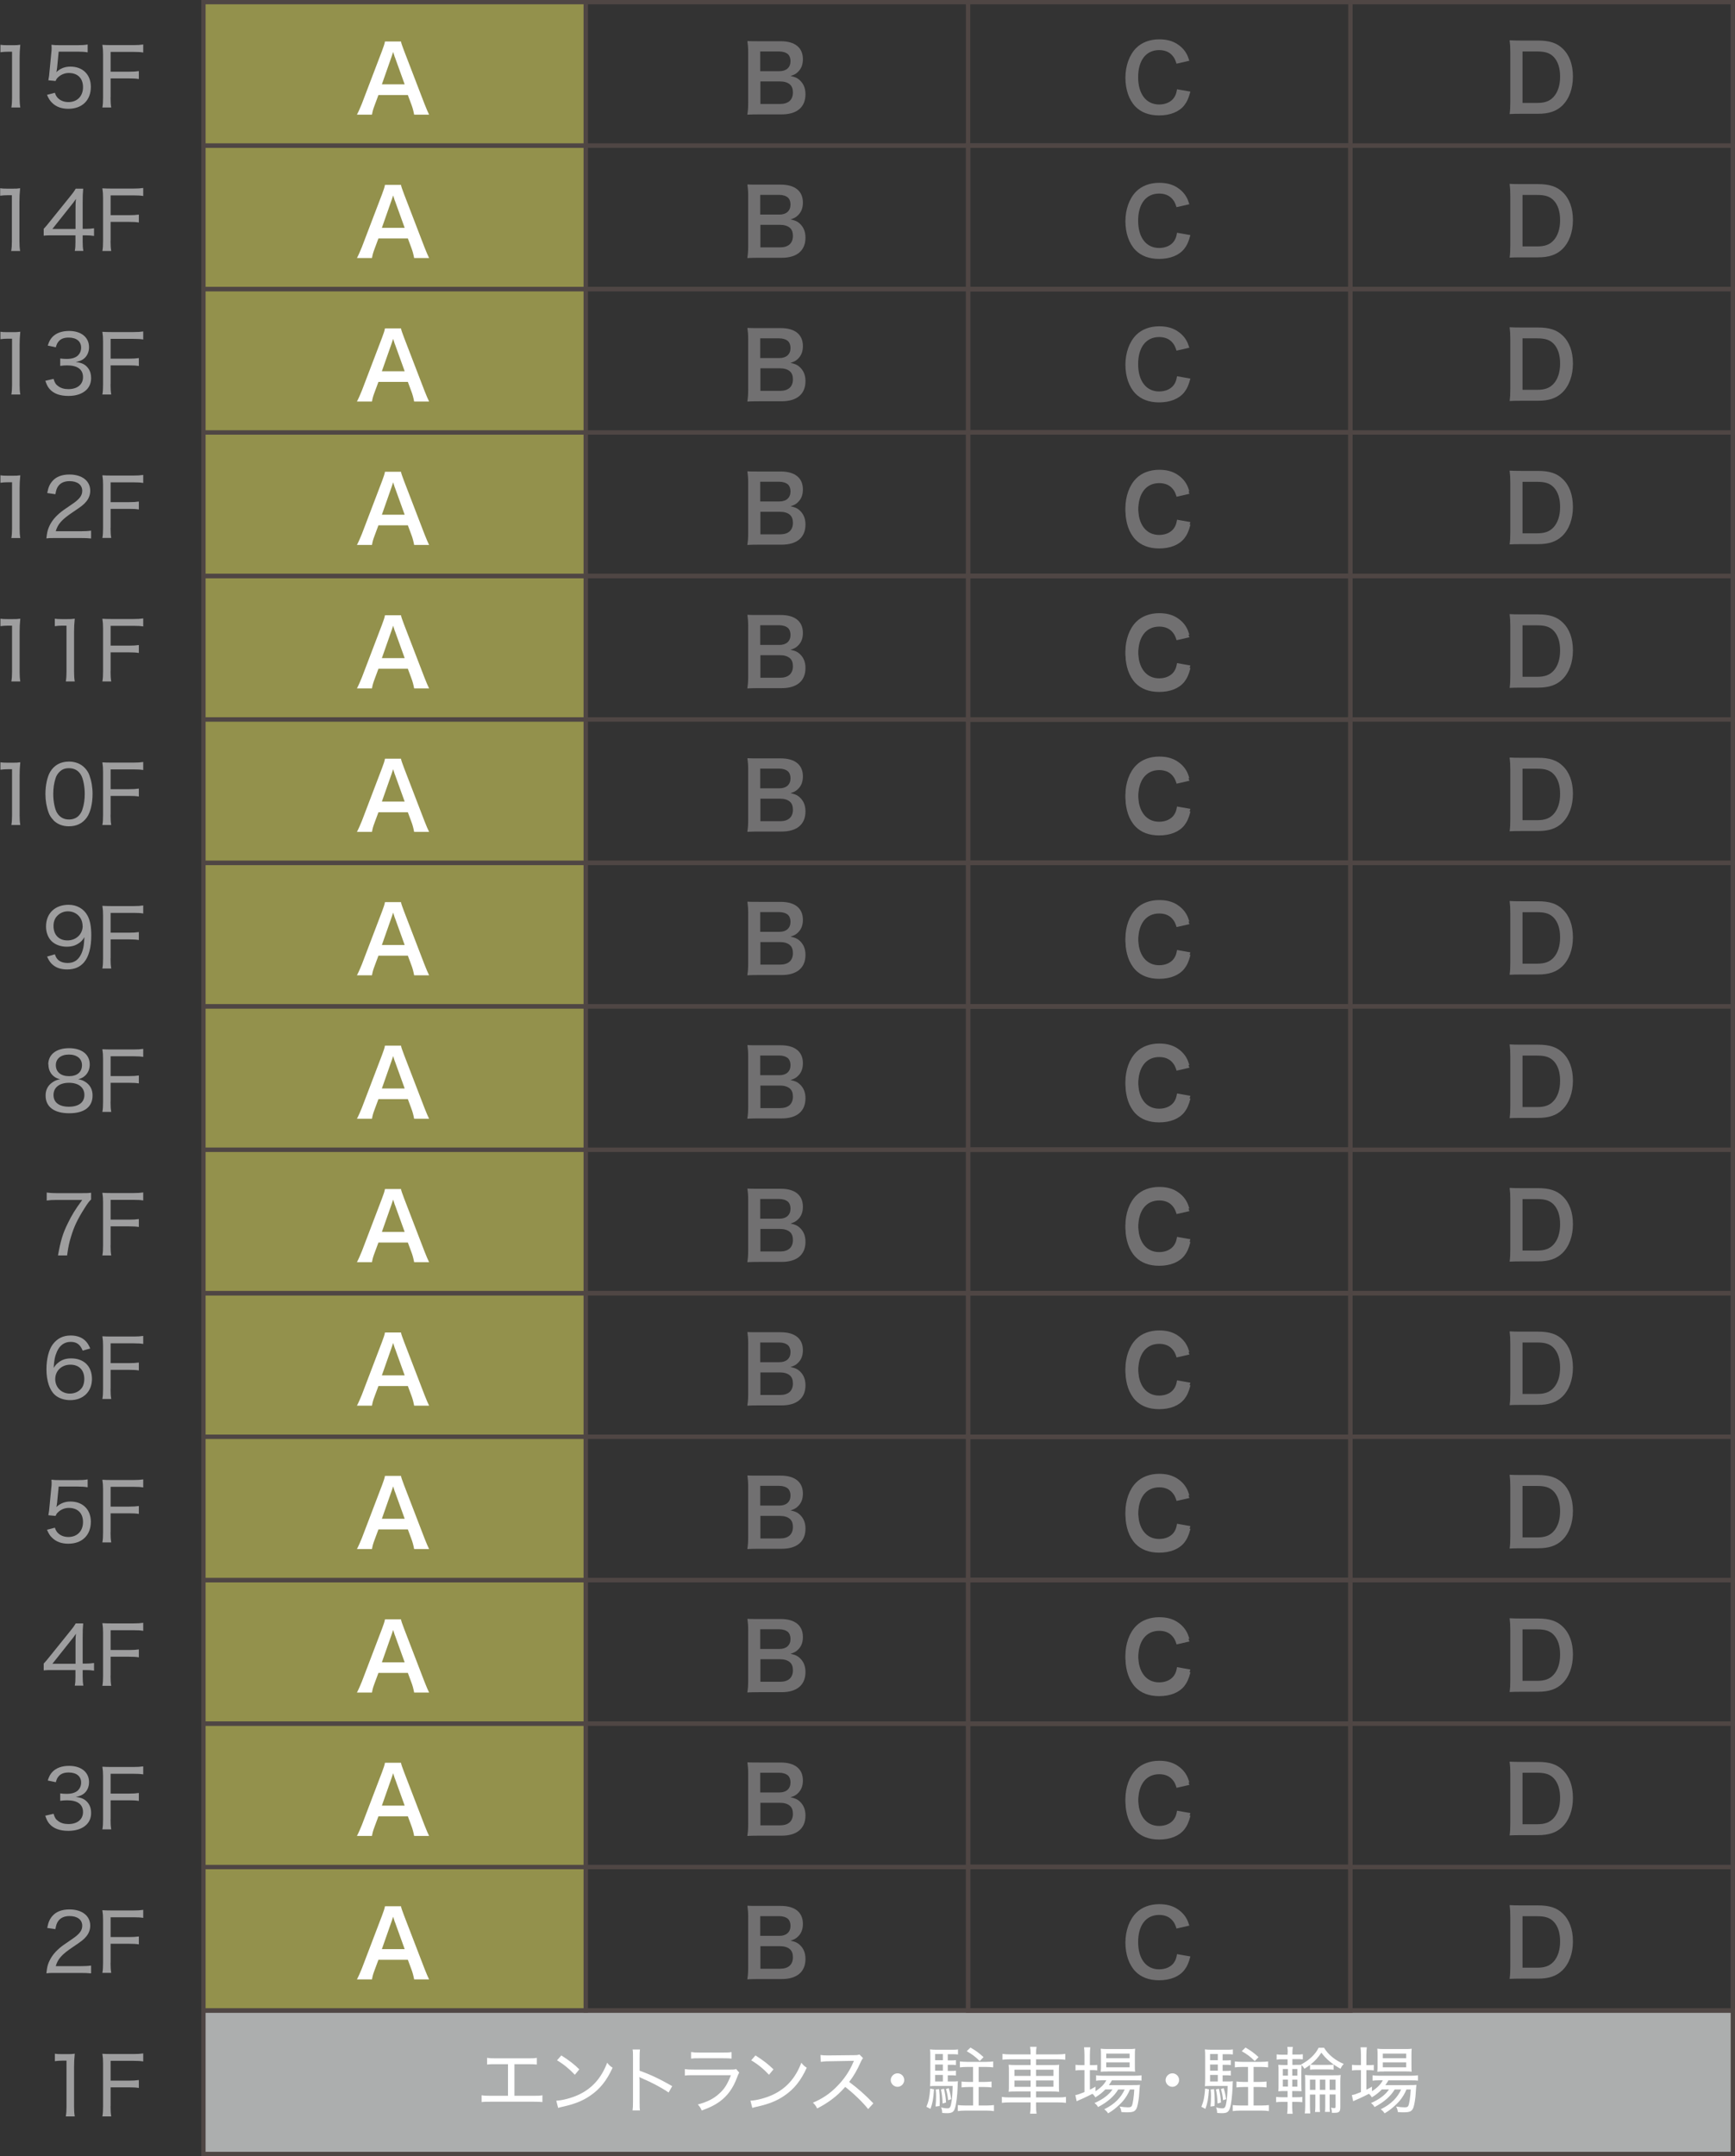 <?xml version="1.0" encoding="UTF-8"?>
<svg id="_レイヤー_2" data-name="レイヤー_2" xmlns="http://www.w3.org/2000/svg" viewBox="0 0 201.68 250.5">
  <rect x="0" y="0" width="201.68" height="250.5" fill="#333333" stroke="none"/>
  <defs>
    <style>
      .cls-1 {
        fill: none;
      }

      .cls-1, .cls-2 {
        stroke: #4f4644;
        stroke-width: .5px;
      }

      .cls-3 {
        fill: #9e9e9f;
      }

      .cls-4 {
        fill: #fff;
      }

      .cls-5 {
        fill: #93914c;
      }

      .cls-6 {
        fill: #717071;
      }

      .cls-2 {
        fill: #acaeae;
      }
    </style>
  </defs>
  <g id="TEXT2">
    <g>
      <rect class="cls-5" x="23.65" y=".25" width="44.44" height="233.33"/>
      <g>
        <rect class="cls-2" x="23.65" y="233.58" width="177.78" height="16.67"/>
        <g>
          <path class="cls-4" d="M59.82,243.49h2.21c.52,0,.72,0,1.02-.06v.79c-.3-.03-.53-.04-1.01-.04h-5.05c-.48,0-.71,0-1.01.04v-.79c.3.05.5.06,1.02.06h2.05v-3.67h-1.42c-.48,0-.71,0-1.01.04v-.78c.3.05.5.06,1.02.06h3.74c.52,0,.72,0,1.02-.06v.78c-.3-.03-.53-.04-1.02-.04h-1.58v3.67Z"/>
          <path class="cls-4" d="M64.67,244.06c.68-.03,1.69-.29,2.48-.64,1.62-.72,2.74-1.95,3.43-3.77.24.3.33.39.63.58-.69,1.51-1.48,2.49-2.62,3.26-.86.59-1.81.97-3.18,1.27-.27.06-.34.08-.53.14l-.22-.85ZM65.26,238.81c.94.6,1.47,1.01,2.08,1.61l-.52.63c-.64-.68-1.31-1.23-2.07-1.68l.5-.57Z"/>
          <path class="cls-4" d="M73.53,245.18c.04-.28.05-.5.05-.98v-5.16c0-.51,0-.71-.05-.93h.86c-.03.25-.04.48-.04.96v1.51c1.19.42,2.35.96,3.79,1.79l-.42.74c-.75-.52-1.91-1.15-3.12-1.66-.13-.06-.16-.07-.28-.14.03.21.03.36.03.69v2.21c0,.45,0,.72.04.98h-.86Z"/>
          <path class="cls-4" d="M79.62,240.39c.33.05.55.06,1.08.06h4.2c.37,0,.49,0,.67-.07l.36.42c-.08.13-.12.2-.24.53-.46,1.26-1.11,2.16-2.04,2.84-.59.42-1.14.69-2.08,1.03-.13-.3-.19-.4-.45-.7,1.08-.29,1.81-.65,2.46-1.24.63-.55.99-1.13,1.38-2.16h-4.28c-.56,0-.78,0-1.07.04v-.76ZM80.35,238.41c.3.05.44.06.97.06h2.75c.49,0,.67,0,.97-.06v.76c-.28-.03-.5-.04-.97-.04h-2.77c-.45,0-.67,0-.97.04v-.76Z"/>
          <path class="cls-4" d="M87.24,244.06c.68-.03,1.69-.29,2.48-.64,1.62-.72,2.74-1.95,3.43-3.77.24.3.33.39.63.58-.69,1.51-1.48,2.49-2.62,3.26-.86.59-1.81.97-3.18,1.27-.27.06-.34.08-.53.14l-.22-.85ZM87.83,238.81c.94.6,1.46,1.01,2.08,1.61l-.52.63c-.63-.68-1.31-1.23-2.07-1.68l.5-.57Z"/>
          <path class="cls-4" d="M100.92,245.04c-.65-.82-1.68-1.81-2.67-2.58-.56.63-1,1.04-1.61,1.49-.58.42-1.02.69-1.65,1.01-.16-.3-.24-.42-.49-.67,1.09-.46,1.95-1.03,2.8-1.9.8-.8,1.48-1.8,1.88-2.78.03-.06.03-.07.05-.11,0-.03.02-.03.03-.07q-.1,0-2.88.05c-.46,0-.67.03-.97.07l-.03-.8c.26.04.43.05.8.05h.19l2.93-.03c.35,0,.44-.02.6-.08l.42.42c-.09.11-.16.22-.25.42-.43.97-.81,1.63-1.36,2.35,1.07.8,1.84,1.48,2.81,2.49l-.6.66Z"/>
          <path class="cls-4" d="M105.11,241.66c0,.43-.36.79-.78.79s-.79-.36-.79-.78.36-.79.79-.79.78.35.78.78Z"/>
          <path class="cls-4" d="M108.57,242.75c-.07,1.06-.16,1.58-.41,2.26l-.47-.24c.26-.63.36-1.11.44-2.12l.44.09ZM110.16,241.83h.47c.38,0,.56,0,.72-.03q-.02.13-.03.57c-.04,1.16-.16,2.11-.32,2.58-.14.43-.36.56-.91.56-.13,0-.3,0-.57-.03,0-.24-.03-.39-.12-.64.29.08.53.11.73.11.3,0,.38-.14.49-.84.06-.38.11-1.08.12-1.76h-2c-.22,0-.44,0-.63.03.02-.22.03-.52.03-.81v-2.66c0-.35,0-.55-.03-.81.25.03.47.04.8.04h1.65c.37,0,.57,0,.8-.04v.59c-.2-.03-.38-.03-.67-.03h-.52v.72h.32c.29,0,.44,0,.63-.03v.57c-.19-.03-.36-.03-.63-.03h-.32v.71h.32c.31,0,.43,0,.63-.03v.57c-.19-.03-.36-.03-.63-.03h-.32v.76ZM109.6,238.64h-.9v.72h.9v-.72ZM109.6,239.86h-.9v.71h.9v-.71ZM108.7,241.07v.76h.9v-.76h-.9ZM109.16,242.71c.06.52.08.88.08,1.41,0,.2,0,.29-.02.56l-.47.06c.04-.44.06-.75.06-1.16,0-.31,0-.46-.04-.82l.39-.05ZM109.73,242.66c.14.64.2.97.24,1.61l-.4.12c-.04-.8-.07-1.04-.19-1.64l.36-.08ZM110.28,242.6c.14.45.21.74.29,1.28l-.36.13c-.05-.54-.12-.86-.25-1.3l.32-.11ZM113.11,242.47h-.52c-.32,0-.58.02-.82.05v-.69c.22.03.48.05.82.05h.52v-1.74h-.69c-.34,0-.59.02-.84.05v-.69c.25.03.51.05.84.05h2.2c.35,0,.6-.02.83-.05v.69c-.27-.03-.5-.05-.83-.05h-.86v1.74h.68c.34,0,.59-.02.82-.05v.69c-.25-.03-.49-.05-.82-.05h-.68v2.15h.89c.35,0,.63-.02.89-.05v.7c-.28-.04-.55-.06-.89-.06h-2.41c-.33,0-.63.02-.9.06v-.7c.26.03.56.05.9.05h.88v-2.15ZM113.88,239.45c-.49-.49-.86-.77-1.51-1.14l.44-.42c.65.37.98.62,1.52,1.11l-.45.46Z"/>
          <path class="cls-4" d="M119.8,238.59c0-.33-.02-.53-.06-.79h.75c-.04.25-.06.47-.06.79v.09h2.5c.43,0,.68-.02.9-.06v.68c-.28-.03-.54-.05-.89-.05h-2.51v.67h1.73c.5,0,.74,0,.96-.04-.03.25-.03.42-.03.88v1.39c0,.47,0,.63.03.88-.23-.03-.46-.04-.97-.04h-1.72v.69h2.58c.44,0,.69-.02.9-.06v.69c-.27-.03-.53-.05-.91-.05h-2.57v.36c0,.47.02.67.06.95h-.75c.04-.3.06-.51.06-.95v-.36h-2.44c-.38,0-.66.02-.9.05v-.69c.22.04.47.06.89.06h2.45v-.69h-1.58c-.51,0-.75,0-.97.04.03-.26.03-.43.03-.88v-1.37c0-.46,0-.63-.03-.9.22.03.44.04.94.04h1.61v-.67h-2.4c-.34,0-.63.02-.87.05v-.68c.25.04.5.06.89.06h2.38v-.09ZM117.92,240.46v.72h1.88v-.72h-1.88ZM117.92,241.72v.73h1.88v-.73h-1.88ZM122.45,241.18v-.72h-2.02v.72h2.02ZM122.45,242.44v-.73h-2.02v.73h2.02Z"/>
          <path class="cls-4" d="M128.48,242.76c-.36.37-.62.58-1.15.91-.11-.17-.21-.3-.34-.41-.41.21-1.06.53-1.5.71-.13.05-.25.11-.33.16l-.16-.72c.34-.07.36-.07,1.06-.35v-2.55h-.33c-.27,0-.48,0-.71.04v-.66c.22.03.42.04.73.04h.31v-1.14c0-.41-.02-.69-.05-.93h.73c-.03.26-.05.53-.05.94v1.13h.2c.31,0,.48,0,.66-.03v.64c-.23-.03-.43-.03-.66-.03h-.2v2.27c.26-.12.36-.18.65-.35v.53c.62-.4,1.02-.8,1.26-1.27h-.42c-.36,0-.59.02-.77.05v-.63c.18.03.4.05.78.05h3.65c.41,0,.65-.02.85-.05v.62c-.19-.03-.47-.03-.85-.03h-2.59c-.12.21-.19.32-.35.55h2.77c.41,0,.6,0,.84-.03q-.03.14-.08.94c-.03.61-.14,1.26-.25,1.63-.08.28-.24.47-.46.54-.13.05-.36.08-.69.08-.14,0-.35,0-.68-.03-.03-.25-.08-.41-.2-.64.39.06.71.09.96.09.29,0,.39-.04.46-.18.12-.27.23-1.02.28-1.89h-.5c-.22.52-.47.92-.78,1.3-.25.3-.74.75-1.06,1-.19.15-.36.26-.7.47-.16-.23-.22-.3-.45-.47.7-.36,1.05-.61,1.51-1.05.36-.36.65-.78.86-1.25h-.75c-.47.79-1.25,1.47-2.34,2.04-.1-.19-.21-.3-.41-.47.97-.42,1.68-.96,2.09-1.58h-.85ZM128.73,240.67c-.35,0-.57,0-.78.03.03-.22.03-.45.03-.79v-1.14c0-.37,0-.5-.03-.75.26.03.44.04.83.04h2.29c.4,0,.63,0,.88-.04-.03.24-.03.4-.03.8v1.1c0,.37,0,.61.03.77-.18-.02-.43-.03-.77-.03h-2.46ZM128.59,239.13h2.72v-.54h-2.72v.54ZM128.59,240.18h2.72v-.57h-2.72v.57Z"/>
          <path class="cls-4" d="M137.06,241.66c0,.43-.36.79-.78.79s-.79-.36-.79-.78.36-.79.79-.79.78.35.78.78Z"/>
          <path class="cls-4" d="M140.53,242.75c-.07,1.06-.16,1.58-.41,2.26l-.47-.24c.26-.63.36-1.11.44-2.12l.44.09ZM142.12,241.83h.47c.38,0,.56,0,.72-.03q-.02.13-.03.57c-.04,1.16-.16,2.11-.32,2.58-.14.43-.36.56-.91.56-.13,0-.3,0-.57-.03,0-.24-.03-.39-.12-.64.29.08.53.11.73.11.3,0,.38-.14.49-.84.06-.38.11-1.08.12-1.76h-2c-.22,0-.44,0-.64.03.02-.22.03-.52.03-.81v-2.66c0-.35,0-.55-.03-.81.25.03.47.04.8.04h1.65c.37,0,.57,0,.8-.04v.59c-.2-.03-.38-.03-.67-.03h-.52v.72h.32c.29,0,.44,0,.63-.03v.57c-.19-.03-.36-.03-.63-.03h-.32v.71h.32c.31,0,.43,0,.63-.03v.57c-.19-.03-.36-.03-.63-.03h-.32v.76ZM141.56,238.64h-.9v.72h.9v-.72ZM141.56,239.86h-.9v.71h.9v-.71ZM140.66,241.07v.76h.9v-.76h-.9ZM141.12,242.71c.06.52.08.88.08,1.41,0,.2,0,.29-.02.56l-.47.06c.04-.44.06-.75.06-1.16,0-.31,0-.46-.04-.82l.39-.05ZM141.69,242.66c.14.64.2.97.24,1.61l-.4.12c-.04-.8-.07-1.04-.19-1.64l.36-.08ZM142.24,242.6c.14.45.21.74.29,1.28l-.36.13c-.05-.54-.12-.86-.25-1.3l.32-.11ZM145.07,242.47h-.52c-.32,0-.58.02-.82.05v-.69c.22.03.48.05.82.05h.52v-1.74h-.69c-.34,0-.59.02-.84.05v-.69c.25.03.51.05.84.05h2.2c.35,0,.6-.02.83-.05v.69c-.27-.03-.5-.05-.83-.05h-.86v1.74h.68c.34,0,.59-.02.82-.05v.69c-.25-.03-.49-.05-.82-.05h-.68v2.15h.89c.35,0,.63-.02.89-.05v.7c-.28-.04-.55-.06-.89-.06h-2.41c-.33,0-.63.02-.9.06v-.7c.26.03.56.05.9.05h.88v-2.15ZM145.85,239.45c-.49-.49-.86-.77-1.51-1.14l.44-.42c.65.37.98.62,1.52,1.11l-.45.46Z"/>
          <path class="cls-4" d="M149.69,238.45c0-.21-.02-.43-.05-.64h.64c-.03.22-.05.42-.05.64v.25h.5c.36,0,.49,0,.71-.04v.6c-.22-.03-.36-.03-.7-.03h-.51v.67h.32c.42,0,.53,0,.73-.02l-.03-.03c.93-.49,1.66-1.18,2.03-1.94h.63c.47.79,1.3,1.47,2.29,1.88-.18.19-.25.3-.38.56-.95-.53-1.68-1.13-2.22-1.87-.42.62-.7.92-1.27,1.39.16.02.35.03.64.03h1.36c.34,0,.51,0,.69-.03v.59c-.21-.02-.36-.03-.69-.03h-1.36c-.32,0-.45,0-.69.03v-.56c-.17.13-.31.24-.65.45-.13-.21-.21-.31-.34-.43q0,.11-.02.75v1.46q0,.68.03.83c-.17,0-.47-.02-.8-.02h-.29v.72h.5c.3,0,.46,0,.67-.04v.62c-.22-.03-.37-.04-.67-.04h-.5v.6c0,.3.02.53.05.78h-.64c.03-.23.05-.44.05-.8v-.58h-.62c-.32,0-.48,0-.71.04v-.62c.22.03.37.04.71.04h.62v-.72h-.25c-.3,0-.54,0-.83.03.03-.22.03-.48.03-.86v-1.39c0-.38,0-.62-.03-.83.25.02.48.03.83.03h.25v-.67h-.57c-.31,0-.48,0-.7.04v-.61c.21.03.36.04.7.04h.57v-.25ZM149.12,240.38v.77h.59v-.77h-.59ZM149.12,241.61v.81h.59v-.81h-.59ZM150.81,241.15v-.77h-.59v.77h.59ZM150.81,242.43v-.81h-.59v.81h.59ZM152.27,243.32v1.32c0,.44.02.69.04.9h-.64c.03-.22.05-.47.05-.9v-2.69c0-.46,0-.64-.03-.88.22.03.44.04.85.04h2.44c.45,0,.69,0,.86-.04-.03.25-.04.48-.04.85v2.9c0,.53-.14.65-.68.65-.11,0-.17,0-.3,0,0-.24-.03-.39-.1-.6.14.03.25.05.36.05.14,0,.17-.03.17-.19v-1.39h-.69v1.22c0,.42,0,.58.04.8h-.58c.03-.21.03-.39.03-.79v-1.23h-.64v1.24c0,.4,0,.57.03.79h-.58c.03-.21.04-.39.04-.78v-1.24h-.64ZM152.91,241.62h-.64v1.18h.64v-1.18ZM154.06,242.8v-1.18h-.64v1.18h.64ZM155.25,242.8v-1.18h-.69v1.18h.69Z"/>
          <path class="cls-4" d="M160.62,242.76c-.36.37-.62.58-1.15.91-.11-.17-.21-.3-.34-.41-.41.21-1.06.53-1.5.71-.13.05-.25.11-.33.16l-.16-.72c.34-.07.36-.07,1.06-.35v-2.55h-.33c-.27,0-.48,0-.71.04v-.66c.22.03.42.04.73.04h.31v-1.14c0-.41-.02-.69-.05-.93h.73c-.03.26-.05.53-.05.94v1.13h.2c.31,0,.48,0,.66-.03v.64c-.23-.03-.43-.03-.66-.03h-.2v2.27c.26-.12.36-.18.65-.35v.53c.62-.4,1.02-.8,1.26-1.27h-.42c-.36,0-.59.02-.77.05v-.63c.18.03.4.05.78.05h3.65c.41,0,.65-.02.85-.05v.62c-.19-.03-.47-.03-.85-.03h-2.59c-.12.21-.19.32-.35.55h2.77c.41,0,.6,0,.84-.03q-.03.14-.08.94c-.03.61-.14,1.26-.25,1.63-.08.28-.24.47-.46.54-.13.05-.36.08-.69.08-.14,0-.35,0-.68-.03-.03-.25-.08-.41-.2-.64.39.06.71.09.96.09.29,0,.39-.04.46-.18.12-.27.23-1.02.28-1.89h-.5c-.22.52-.47.92-.78,1.3-.25.3-.74.75-1.06,1-.19.15-.36.26-.7.47-.16-.23-.22-.3-.45-.47.7-.36,1.05-.61,1.51-1.05.36-.36.65-.78.86-1.25h-.75c-.47.79-1.25,1.47-2.34,2.04-.1-.19-.21-.3-.41-.47.97-.42,1.68-.96,2.09-1.58h-.85ZM160.88,240.67c-.35,0-.57,0-.78.03.03-.22.03-.45.03-.79v-1.14c0-.37,0-.5-.03-.75.26.03.44.04.83.04h2.29c.4,0,.63,0,.88-.04-.03.24-.03.4-.03.8v1.1c0,.37,0,.61.03.77-.18-.02-.43-.03-.77-.03h-2.46ZM160.74,239.13h2.72v-.54h-2.72v.54ZM160.74,240.18h2.72v-.57h-2.72v.57Z"/>
        </g>
        <g>
          <path class="cls-3" d="M.02,5.2c.26.04.45.05.83.05h.67c.36,0,.52,0,.84-.05-.06.56-.08,1.04-.08,1.56v4.62c0,.45.02.74.08,1.11h-1.04c.06-.35.08-.67.08-1.11v-5.37h-.49c-.32,0-.56.02-.86.06v-.87Z"/>
          <path class="cls-3" d="M6.62,7.96q0,.16-.07.42c.46-.43.99-.64,1.64-.64,1.43,0,2.37.93,2.37,2.35,0,1.56-1.01,2.55-2.62,2.55-.79,0-1.42-.23-1.89-.7-.24-.24-.38-.45-.59-.92l.92-.24c.09.27.16.39.29.55.3.34.75.53,1.28.53,1.03,0,1.7-.69,1.7-1.73s-.62-1.65-1.66-1.65c-.47,0-.95.2-1.28.54-.12.12-.17.2-.25.39l-.84-.08c.08-.42.1-.6.13-.98l.21-2.18c.04-.31.04-.38.04-.64,0-.03,0-.04-.02-.33.28.04.47.05,1.01.05h2.03c.55,0,.78-.02,1.17-.08v.91c-.38-.06-.69-.08-1.16-.08h-2.21l-.19,1.95Z"/>
          <path class="cls-3" d="M12.85,11.32c0,.54.02.83.08,1.17h-1.03c.06-.32.08-.63.08-1.17v-5c0-.43-.02-.73-.08-1.11.32.02.61.03,1.07.03h2.54c.49,0,.78-.02,1.14-.07v.93c-.32-.05-.61-.07-1.13-.07h-2.66v2.3h2.15c.5,0,.78-.02,1.13-.07v.92c-.32-.05-.61-.07-1.13-.07h-2.15v2.18Z"/>
        </g>
        <g>
          <path class="cls-3" d="M0,21.87c.26.04.45.05.83.05h.67c.36,0,.52,0,.84-.05-.06.56-.08,1.04-.08,1.56v4.62c0,.45.02.74.08,1.11h-1.04c.06-.35.08-.67.08-1.11v-5.37h-.49c-.32,0-.56.02-.87.06v-.87Z"/>
          <path class="cls-3" d="M5.1,26.57c.22-.24.42-.48.65-.77l2.34-2.9c.34-.41.51-.64.71-.98h.87c-.05.57-.06.85-.06,1.59v3.08h.35c.38,0,.62-.02.97-.07v.89c-.36-.05-.57-.07-.97-.07h-.35v.78c0,.46.02.7.08,1.03h-1c.07-.32.08-.6.08-1.04v-.77h-2.55c-.54,0-.81,0-1.14.04v-.83ZM8.78,24.35c0-.5,0-.78.05-1.24-.19.28-.38.54-.68.9l-2.06,2.59h2.69v-2.26Z"/>
          <path class="cls-3" d="M12.85,27.99c0,.54.02.83.08,1.17h-1.03c.06-.32.08-.63.08-1.17v-5c0-.43-.02-.73-.08-1.11.32.02.61.03,1.07.03h2.54c.49,0,.78-.02,1.14-.07v.93c-.32-.05-.61-.07-1.13-.07h-2.66v2.3h2.15c.5,0,.78-.02,1.13-.07v.92c-.32-.05-.61-.07-1.13-.07h-2.15v2.18Z"/>
        </g>
        <g>
          <path class="cls-3" d="M.02,38.54c.26.04.45.05.83.05h.67c.36,0,.52,0,.84-.05-.06.56-.08,1.04-.08,1.56v4.62c0,.45.02.74.08,1.11h-1.04c.06-.35.08-.67.08-1.11v-5.37h-.49c-.32,0-.56.02-.86.06v-.87Z"/>
          <path class="cls-3" d="M6.22,44c.14.47.26.66.54.86.32.24.71.35,1.19.35,1.04,0,1.7-.54,1.7-1.39,0-.9-.64-1.37-1.85-1.37-.28,0-.52.02-.8.06v-.86c.23.03.47.05.74.05.6,0,1.03-.13,1.33-.41.23-.23.36-.54.36-.9,0-.73-.54-1.17-1.45-1.17-.56,0-.95.16-1.2.49-.13.16-.2.31-.29.64l-.94-.2c.17-.51.29-.73.55-1.01.44-.45,1.1-.69,1.93-.69,1.41,0,2.32.74,2.32,1.89,0,.57-.24,1.08-.66,1.38-.24.17-.43.24-.88.34.65.08,1.02.24,1.33.59.3.33.45.74.45,1.29s-.2,1.02-.54,1.35c-.47.46-1.19.71-2.09.71-1,0-1.73-.27-2.19-.8-.22-.25-.33-.47-.5-.96l.95-.22Z"/>
          <path class="cls-3" d="M12.85,44.66c0,.54.02.83.08,1.17h-1.03c.06-.32.08-.63.08-1.17v-5c0-.43-.02-.73-.08-1.11.32.02.61.03,1.07.03h2.54c.49,0,.78-.02,1.14-.07v.93c-.32-.05-.61-.07-1.13-.07h-2.66v2.3h2.15c.5,0,.78-.02,1.13-.07v.92c-.32-.05-.61-.07-1.13-.07h-2.15v2.18Z"/>
        </g>
        <g>
          <path class="cls-3" d="M.02,55.22c.26.04.45.05.83.05h.67c.36,0,.52,0,.84-.05-.06.56-.08,1.04-.08,1.56v4.62c0,.45.02.74.08,1.11h-1.04c.06-.35.08-.67.08-1.11v-5.37h-.49c-.32,0-.56.02-.86.06v-.87Z"/>
          <path class="cls-3" d="M6.48,62.51c-.63,0-.78,0-1.09.04.09-.71.12-.86.26-1.22.24-.62.64-1.16,1.24-1.68.31-.27.54-.43,1.47-1.06.89-.6,1.2-1.01,1.2-1.57,0-.69-.57-1.12-1.47-1.12-.61,0-1.05.2-1.33.59-.17.25-.24.47-.32.93l-.95-.14c.13-.68.29-1.03.61-1.4.44-.5,1.11-.75,1.97-.75,1.47,0,2.42.74,2.42,1.89,0,.44-.16.88-.44,1.22-.3.38-.54.56-1.61,1.28-1.24.83-1.72,1.36-1.96,2.2h2.9c.5,0,.88-.02,1.21-.07v.91c-.4-.04-.72-.05-1.23-.05h-2.89Z"/>
          <path class="cls-3" d="M12.85,61.33c0,.54.02.83.08,1.17h-1.03c.06-.32.08-.63.08-1.17v-5c0-.43-.02-.73-.08-1.11.32.02.61.03,1.07.03h2.54c.49,0,.78-.02,1.14-.07v.93c-.32-.05-.61-.07-1.13-.07h-2.66v2.3h2.15c.5,0,.78-.02,1.13-.07v.92c-.32-.05-.61-.07-1.13-.07h-2.15v2.18Z"/>
        </g>
        <g>
          <path class="cls-3" d="M.02,71.88c.26.04.45.05.83.05h.67c.36,0,.52,0,.84-.05-.06.56-.08,1.04-.08,1.56v4.62c0,.45.02.74.08,1.11h-1.04c.06-.35.08-.67.08-1.11v-5.37h-.49c-.32,0-.56.02-.86.06v-.87Z"/>
          <path class="cls-3" d="M6.35,71.88c.26.04.45.05.83.05h.67c.36,0,.52,0,.84-.05-.06.56-.08,1.04-.08,1.56v4.62c0,.45.02.74.08,1.11h-1.04c.06-.35.08-.67.08-1.11v-5.37h-.49c-.32,0-.56.02-.87.06v-.87Z"/>
          <path class="cls-3" d="M12.85,78c0,.54.02.83.08,1.17h-1.03c.06-.32.08-.63.08-1.17v-5c0-.43-.02-.73-.08-1.11.32.02.61.03,1.07.03h2.54c.49,0,.78-.02,1.14-.07v.93c-.32-.05-.61-.07-1.13-.07h-2.66v2.3h2.15c.5,0,.78-.02,1.13-.07v.92c-.32-.05-.61-.07-1.13-.07h-2.15v2.18Z"/>
        </g>
        <g>
          <path class="cls-3" d="M.02,88.56c.26.04.45.05.83.05h.67c.36,0,.52,0,.84-.05-.06.56-.08,1.04-.08,1.56v4.62c0,.45.02.74.08,1.11h-1.04c.06-.35.08-.67.08-1.11v-5.37h-.49c-.32,0-.56.02-.86.06v-.87Z"/>
          <path class="cls-3" d="M6.22,95.29c-.26-.26-.46-.56-.57-.88-.24-.66-.37-1.4-.37-2.16,0-1.01.22-2.02.55-2.57.47-.79,1.22-1.2,2.19-1.2.72,0,1.35.25,1.8.7.26.26.46.57.57.88.24.66.37,1.39.37,2.18,0,1.13-.25,2.15-.67,2.74-.49.68-1.18,1.02-2.09,1.02-.72,0-1.33-.24-1.79-.7ZM6.87,89.72c-.2.22-.34.45-.41.7-.18.54-.27,1.17-.27,1.83,0,.85.18,1.75.43,2.17.32.53.79.79,1.4.79.45,0,.85-.15,1.12-.43.2-.21.36-.46.44-.74.19-.56.27-1.16.27-1.81,0-.8-.17-1.7-.4-2.13-.3-.56-.78-.85-1.44-.85-.48,0-.85.15-1.14.48Z"/>
          <path class="cls-3" d="M12.85,94.68c0,.54.02.83.08,1.17h-1.03c.06-.32.08-.63.08-1.17v-5c0-.43-.02-.73-.08-1.11.32.02.61.03,1.07.03h2.54c.49,0,.78-.02,1.14-.07v.93c-.32-.05-.61-.07-1.13-.07h-2.66v2.3h2.15c.5,0,.78-.02,1.13-.07v.92c-.32-.05-.61-.07-1.13-.07h-2.15v2.18Z"/>
        </g>
        <g>
          <path class="cls-3" d="M6.38,110.88c.11.3.18.43.32.58.25.27.66.42,1.16.42.67,0,1.14-.27,1.48-.85.18-.3.33-.74.39-1.18.03-.21.06-.55.08-.98-.14.25-.23.36-.41.53-.47.41-.97.59-1.65.59s-1.33-.23-1.75-.64-.65-1.03-.65-1.7c0-1.53,1.03-2.53,2.63-2.53.95,0,1.76.46,2.19,1.25.3.54.44,1.3.44,2.29,0,1.41-.29,2.49-.84,3.14-.48.56-1.11.83-1.96.83-.68,0-1.21-.16-1.63-.5-.29-.23-.46-.46-.71-.99l.92-.27ZM9.6,107.58c0-.98-.73-1.7-1.71-1.7-.46,0-.89.18-1.2.49-.32.31-.47.71-.47,1.22,0,1.02.63,1.67,1.62,1.67s1.77-.71,1.77-1.68Z"/>
          <path class="cls-3" d="M12.85,111.35c0,.54.02.83.08,1.17h-1.03c.06-.32.08-.63.08-1.17v-5c0-.43-.02-.73-.08-1.11.32.02.61.03,1.07.03h2.54c.49,0,.78-.02,1.14-.07v.93c-.32-.05-.61-.07-1.13-.07h-2.66v2.3h2.15c.5,0,.78-.02,1.13-.07v.92c-.32-.05-.61-.07-1.13-.07h-2.15v2.18Z"/>
        </g>
        <g>
          <path class="cls-3" d="M5.61,123.68c0-1.17.93-1.9,2.41-1.9s2.41.72,2.41,1.89c0,.87-.52,1.53-1.35,1.72.4.06.67.17.99.41.46.36.69.85.69,1.48,0,1.33-.97,2.06-2.71,2.06s-2.75-.73-2.75-2.06c0-.67.27-1.18.82-1.55.3-.2.52-.28.88-.34-.84-.17-1.37-.85-1.37-1.71ZM6.22,127.22c0,.87.66,1.36,1.79,1.36s1.8-.5,1.8-1.37-.68-1.41-1.79-1.41-1.8.54-1.8,1.42ZM6.49,123.75c0,.79.58,1.28,1.53,1.28s1.51-.48,1.51-1.28c0-.75-.59-1.23-1.52-1.23s-1.52.48-1.52,1.23Z"/>
          <path class="cls-3" d="M12.85,128.01c0,.54.02.83.08,1.17h-1.03c.06-.32.08-.63.08-1.17v-5c0-.43-.02-.73-.08-1.11.32.02.61.03,1.07.03h2.54c.49,0,.78-.02,1.14-.07v.93c-.32-.05-.61-.07-1.13-.07h-2.66v2.3h2.15c.5,0,.78-.02,1.13-.07v.92c-.32-.05-.61-.07-1.13-.07h-2.15v2.18Z"/>
        </g>
        <g>
          <path class="cls-3" d="M10.58,139.37c-.2.18-.38.41-.77,1.03-.8,1.26-1.2,2.1-1.55,3.27-.23.73-.32,1.18-.46,2.19h-1.06c.31-1.72.56-2.56,1.14-3.73.46-.95.86-1.61,1.68-2.72h-3.02c-.48,0-.75.02-1.11.07v-.93c.38.05.66.07,1.14.07h2.87c.6,0,.8,0,1.15-.05v.8Z"/>
          <path class="cls-3" d="M12.85,144.69c0,.54.02.83.08,1.17h-1.03c.06-.32.08-.63.08-1.17v-5c0-.43-.02-.73-.08-1.11.32.02.61.03,1.07.03h2.54c.49,0,.78-.02,1.14-.07v.93c-.32-.05-.61-.07-1.13-.07h-2.66v2.3h2.15c.5,0,.78-.02,1.13-.07v.92c-.32-.05-.61-.07-1.13-.07h-2.15v2.18Z"/>
        </g>
        <g>
          <path class="cls-3" d="M9.61,156.92c-.29-.72-.7-1.02-1.4-1.02s-1.25.38-1.58,1.11c-.24.55-.34,1-.39,1.92.18-.29.28-.41.49-.58.43-.37.91-.53,1.54-.53,1.49,0,2.42.92,2.42,2.39s-1.02,2.46-2.52,2.46c-.71,0-1.35-.22-1.78-.6-.63-.56-.99-1.65-.99-2.99,0-1.18.27-2.26.72-2.87.53-.71,1.2-1.05,2.11-1.05.71,0,1.3.22,1.7.62.23.23.36.44.56.89l-.89.25ZM6.42,160.22c0,.97.73,1.69,1.71,1.69.6,0,1.14-.28,1.43-.73.15-.24.24-.59.24-.96,0-1.04-.61-1.67-1.62-1.67s-1.76.71-1.76,1.67Z"/>
          <path class="cls-3" d="M12.85,161.36c0,.54.02.83.08,1.17h-1.03c.06-.32.08-.63.08-1.17v-5c0-.43-.02-.73-.08-1.11.32.02.61.03,1.07.03h2.54c.49,0,.78-.02,1.14-.07v.93c-.32-.05-.61-.07-1.13-.07h-2.66v2.3h2.15c.5,0,.78-.02,1.13-.07v.92c-.32-.05-.61-.07-1.13-.07h-2.15v2.18Z"/>
        </g>
        <g>
          <path class="cls-3" d="M6.62,174.67q0,.16-.07.42c.46-.43.99-.64,1.64-.64,1.43,0,2.37.93,2.37,2.35,0,1.56-1.02,2.55-2.62,2.55-.79,0-1.42-.23-1.89-.7-.25-.24-.38-.45-.59-.92l.92-.24c.09.27.16.39.29.55.3.34.75.53,1.28.53,1.02,0,1.7-.69,1.7-1.73s-.62-1.65-1.66-1.65c-.47,0-.95.2-1.28.54-.12.12-.17.2-.25.39l-.84-.08c.08-.42.1-.6.13-.98l.21-2.18c.04-.31.04-.38.04-.64,0-.03,0-.04-.02-.33.28.04.47.05,1.01.05h2.03c.55,0,.78-.02,1.17-.08v.91c-.38-.06-.69-.08-1.16-.08h-2.21l-.19,1.95Z"/>
          <path class="cls-3" d="M12.85,178.03c0,.54.02.83.08,1.17h-1.03c.06-.32.08-.63.08-1.17v-5c0-.43-.02-.73-.08-1.11.32.02.61.03,1.07.03h2.54c.49,0,.78-.02,1.14-.07v.93c-.32-.05-.61-.07-1.13-.07h-2.66v2.3h2.15c.5,0,.78-.02,1.13-.07v.92c-.32-.05-.61-.07-1.13-.07h-2.15v2.18Z"/>
        </g>
        <g>
          <path class="cls-3" d="M5.1,193.26c.22-.24.42-.48.65-.77l2.34-2.9c.34-.41.51-.64.71-.98h.87c-.05.57-.06.85-.06,1.59v3.08h.35c.38,0,.62-.02.97-.07v.89c-.36-.05-.57-.07-.97-.07h-.35v.78c0,.46.02.7.08,1.03h-1c.07-.32.08-.6.08-1.04v-.77h-2.55c-.54,0-.81,0-1.14.04v-.83ZM8.78,191.05c0-.5,0-.78.05-1.24-.19.28-.38.54-.68.9l-2.06,2.59h2.69v-2.26Z"/>
          <path class="cls-3" d="M12.85,194.69c0,.54.02.83.08,1.17h-1.03c.06-.32.08-.63.08-1.17v-5c0-.43-.02-.73-.08-1.11.32.02.61.03,1.07.03h2.54c.49,0,.78-.02,1.14-.07v.93c-.32-.05-.61-.07-1.13-.07h-2.66v2.3h2.15c.5,0,.78-.02,1.13-.07v.92c-.32-.05-.61-.07-1.13-.07h-2.15v2.18Z"/>
        </g>
        <g>
          <path class="cls-3" d="M6.22,210.71c.14.47.26.66.54.86.32.24.71.35,1.19.35,1.04,0,1.7-.54,1.7-1.39,0-.9-.64-1.37-1.85-1.37-.28,0-.52.02-.8.06v-.86c.23.03.47.05.74.05.6,0,1.03-.13,1.33-.41.23-.23.36-.54.36-.9,0-.73-.54-1.17-1.45-1.17-.56,0-.95.16-1.2.49-.13.16-.2.31-.29.64l-.94-.2c.17-.51.29-.73.55-1.01.44-.45,1.1-.69,1.93-.69,1.41,0,2.32.74,2.32,1.89,0,.57-.23,1.08-.66,1.38-.24.17-.43.24-.88.34.65.08,1.01.24,1.33.59.3.33.45.74.45,1.29s-.2,1.02-.55,1.35c-.47.46-1.19.71-2.09.71-1,0-1.73-.27-2.19-.8-.22-.25-.33-.47-.5-.96l.95-.22Z"/>
          <path class="cls-3" d="M12.85,211.37c0,.54.02.83.08,1.17h-1.03c.06-.32.08-.63.08-1.17v-5c0-.43-.02-.73-.08-1.11.32.02.61.03,1.07.03h2.54c.49,0,.78-.02,1.14-.07v.93c-.32-.05-.61-.07-1.13-.07h-2.66v2.3h2.15c.5,0,.78-.02,1.13-.07v.92c-.32-.05-.61-.07-1.13-.07h-2.15v2.18Z"/>
        </g>
        <g>
          <path class="cls-3" d="M6.48,229.22c-.63,0-.78,0-1.09.04.09-.71.12-.86.26-1.22.25-.62.64-1.16,1.24-1.68.31-.27.54-.43,1.47-1.06.89-.6,1.2-1.01,1.2-1.57,0-.69-.57-1.12-1.47-1.12-.61,0-1.05.2-1.33.59-.17.25-.24.47-.32.93l-.95-.14c.13-.68.29-1.03.61-1.4.44-.5,1.11-.75,1.97-.75,1.47,0,2.42.74,2.42,1.89,0,.44-.16.88-.44,1.22-.3.38-.54.56-1.61,1.28-1.24.83-1.72,1.36-1.96,2.2h2.9c.5,0,.88-.02,1.21-.07v.91c-.4-.04-.72-.05-1.23-.05h-2.9Z"/>
          <path class="cls-3" d="M12.85,228.04c0,.54.02.83.08,1.17h-1.03c.06-.32.08-.63.08-1.17v-5c0-.43-.02-.73-.08-1.11.32.02.61.03,1.07.03h2.54c.49,0,.78-.02,1.14-.07v.93c-.32-.05-.61-.07-1.13-.07h-2.66v2.3h2.15c.5,0,.78-.02,1.13-.07v.92c-.32-.05-.61-.07-1.13-.07h-2.15v2.18Z"/>
        </g>
        <g>
          <path class="cls-3" d="M6.35,238.6c.26.04.45.05.83.05h.67c.36,0,.52,0,.84-.05-.06.56-.08,1.04-.08,1.56v4.62c0,.45.02.74.08,1.11h-1.04c.06-.35.08-.67.08-1.11v-5.37h-.49c-.32,0-.56.02-.86.06v-.87Z"/>
          <path class="cls-3" d="M12.85,244.72c0,.54.02.83.08,1.17h-1.03c.06-.32.08-.63.08-1.17v-5c0-.43-.02-.73-.08-1.11.32.02.61.03,1.07.03h2.54c.49,0,.78-.02,1.14-.07v.93c-.32-.05-.61-.07-1.13-.07h-2.66v2.3h2.15c.5,0,.78-.02,1.13-.07v.92c-.32-.05-.61-.07-1.13-.07h-2.15v2.18Z"/>
        </g>
        <rect class="cls-1" x="23.65" y="50.25" width="44.44" height="16.67"/>
        <rect class="cls-1" x="68.09" y="50.25" width="44.44" height="16.67"/>
        <rect class="cls-1" x="112.54" y="50.25" width="44.44" height="16.67"/>
        <rect class="cls-1" x="112.54" y="50.25" width="44.44" height="16.67"/>
        <rect class="cls-1" x="23.65" y="33.58" width="44.44" height="16.67"/>
        <rect class="cls-1" x="68.09" y="33.58" width="44.44" height="16.67"/>
        <rect class="cls-1" x="112.54" y="33.58" width="44.44" height="16.67"/>
        <rect class="cls-1" x="112.54" y="33.58" width="44.44" height="16.67"/>
        <rect class="cls-1" x="23.65" y="16.92" width="44.44" height="16.67"/>
        <rect class="cls-1" x="68.09" y="16.92" width="44.44" height="16.67"/>
        <rect class="cls-1" x="112.54" y="16.92" width="44.44" height="16.67"/>
        <rect class="cls-1" x="112.54" y="16.92" width="44.44" height="16.67"/>
        <path class="cls-6" d="M138.38,60.96c-.2.77-.4,1.19-.72,1.6-.61.75-1.63,1.16-2.92,1.16-1.16,0-2.09-.35-2.75-1.03-.75-.78-1.16-1.99-1.16-3.35s.45-2.65,1.25-3.45c.64-.65,1.6-1.01,2.67-1.01.83,0,1.46.16,2.05.51.48.3.87.69,1.13,1.16.13.22.2.42.33.82l-1.49.34c-.15-.47-.25-.67-.46-.92-.36-.44-.9-.66-1.56-.66-1.52,0-2.44,1.19-2.44,3.15s.94,3.17,2.44,3.17c.75,0,1.39-.29,1.73-.79.18-.27.27-.49.35-.98l1.53.27Z"/>
        <rect class="cls-1" x="23.65" y="66.92" width="44.44" height="16.67"/>
        <rect class="cls-1" x="68.09" y="66.92" width="44.44" height="16.67"/>
        <rect class="cls-1" x="112.54" y="66.92" width="44.44" height="16.67"/>
        <rect class="cls-1" x="112.54" y="66.92" width="44.44" height="16.67"/>
        <path class="cls-6" d="M138.38,77.63c-.2.77-.4,1.19-.72,1.6-.61.75-1.63,1.16-2.92,1.16-1.16,0-2.09-.35-2.75-1.03-.75-.78-1.16-1.99-1.16-3.35s.45-2.65,1.25-3.45c.64-.65,1.6-1.01,2.67-1.01.83,0,1.46.16,2.05.51.48.3.87.69,1.13,1.16.13.22.2.42.33.82l-1.49.34c-.15-.47-.25-.67-.46-.92-.36-.44-.9-.66-1.56-.66-1.52,0-2.44,1.19-2.44,3.15s.94,3.17,2.44,3.17c.75,0,1.39-.29,1.73-.79.18-.27.27-.49.35-.98l1.53.27Z"/>
        <rect class="cls-1" x="23.65" y="83.58" width="44.44" height="16.67"/>
        <rect class="cls-1" x="68.09" y="83.58" width="44.44" height="16.67"/>
        <rect class="cls-1" x="112.54" y="83.58" width="44.44" height="16.67"/>
        <rect class="cls-1" x="112.54" y="83.58" width="44.44" height="16.67"/>
        <path class="cls-6" d="M138.38,94.3c-.2.77-.4,1.19-.72,1.6-.61.75-1.63,1.16-2.92,1.16-1.16,0-2.09-.35-2.75-1.03-.75-.78-1.16-1.99-1.16-3.35s.45-2.65,1.25-3.45c.64-.65,1.6-1.01,2.67-1.01.83,0,1.46.16,2.05.51.48.3.87.69,1.13,1.16.13.22.2.42.33.82l-1.49.34c-.15-.47-.25-.67-.46-.92-.36-.44-.9-.66-1.56-.66-1.52,0-2.44,1.19-2.44,3.15s.94,3.17,2.44,3.17c.75,0,1.39-.29,1.73-.79.18-.27.27-.49.35-.98l1.53.27Z"/>
        <rect class="cls-1" x="23.65" y="100.25" width="44.44" height="16.67"/>
        <rect class="cls-1" x="68.09" y="100.25" width="44.44" height="16.67"/>
        <rect class="cls-1" x="112.54" y="100.25" width="44.44" height="16.67"/>
        <rect class="cls-1" x="112.54" y="100.25" width="44.44" height="16.67"/>
        <path class="cls-6" d="M138.38,110.96c-.2.77-.4,1.19-.72,1.6-.61.75-1.63,1.16-2.92,1.16-1.16,0-2.09-.35-2.75-1.03-.75-.78-1.16-1.99-1.16-3.35s.45-2.65,1.25-3.45c.64-.65,1.6-1.01,2.67-1.01.83,0,1.46.16,2.05.51.48.3.87.69,1.13,1.16.13.22.2.42.33.82l-1.49.34c-.15-.47-.25-.67-.46-.92-.36-.44-.9-.66-1.56-.66-1.52,0-2.44,1.19-2.44,3.15s.94,3.17,2.44,3.17c.75,0,1.39-.29,1.73-.79.18-.27.27-.49.35-.98l1.53.27Z"/>
        <rect class="cls-1" x="23.65" y="116.92" width="44.44" height="16.67"/>
        <rect class="cls-1" x="68.09" y="116.92" width="44.44" height="16.67"/>
        <rect class="cls-1" x="112.54" y="116.92" width="44.44" height="16.67"/>
        <rect class="cls-1" x="112.54" y="116.92" width="44.44" height="16.67"/>
        <path class="cls-6" d="M138.38,127.64c-.2.77-.4,1.19-.72,1.6-.61.75-1.63,1.16-2.92,1.16-1.16,0-2.09-.35-2.75-1.03-.75-.78-1.16-1.99-1.16-3.35s.45-2.65,1.25-3.45c.64-.65,1.6-1.01,2.67-1.01.83,0,1.46.16,2.05.51.48.3.87.69,1.13,1.16.13.22.2.42.33.82l-1.49.34c-.15-.47-.25-.67-.46-.92-.36-.44-.9-.66-1.56-.66-1.52,0-2.44,1.19-2.44,3.15s.94,3.17,2.44,3.17c.75,0,1.39-.29,1.73-.79.18-.27.27-.49.35-.98l1.53.27Z"/>
        <rect class="cls-1" x="23.65" y="133.58" width="44.44" height="16.67"/>
        <rect class="cls-1" x="68.09" y="133.58" width="44.44" height="16.67"/>
        <rect class="cls-1" x="112.54" y="133.58" width="44.44" height="16.67"/>
        <rect class="cls-1" x="112.54" y="133.58" width="44.44" height="16.67"/>
        <path class="cls-6" d="M138.38,144.3c-.2.77-.4,1.19-.72,1.6-.61.75-1.63,1.16-2.92,1.16-1.16,0-2.09-.35-2.75-1.03-.75-.78-1.16-1.99-1.16-3.35s.45-2.65,1.25-3.45c.64-.65,1.6-1.01,2.67-1.01.83,0,1.46.16,2.05.51.48.3.87.69,1.13,1.16.13.22.2.42.33.82l-1.49.34c-.15-.47-.25-.67-.46-.92-.36-.44-.9-.66-1.56-.66-1.52,0-2.44,1.19-2.44,3.15s.94,3.17,2.44,3.17c.75,0,1.39-.29,1.73-.79.18-.27.27-.49.35-.98l1.53.27Z"/>
        <rect class="cls-1" x="23.65" y="150.25" width="44.44" height="16.67"/>
        <rect class="cls-1" x="68.09" y="150.25" width="44.44" height="16.67"/>
        <rect class="cls-1" x="112.54" y="150.25" width="44.44" height="16.67"/>
        <rect class="cls-1" x="112.54" y="150.25" width="44.44" height="16.67"/>
        <path class="cls-6" d="M138.38,160.96c-.2.77-.4,1.19-.72,1.6-.61.75-1.63,1.16-2.92,1.16-1.16,0-2.09-.35-2.75-1.03-.75-.78-1.16-1.99-1.16-3.35s.45-2.65,1.25-3.45c.64-.65,1.6-1.01,2.67-1.01.83,0,1.46.16,2.05.51.48.3.87.69,1.13,1.16.13.22.2.42.33.82l-1.49.34c-.15-.47-.25-.67-.46-.92-.36-.44-.9-.66-1.56-.66-1.52,0-2.44,1.19-2.44,3.15s.94,3.17,2.44,3.17c.75,0,1.39-.29,1.73-.79.18-.27.27-.49.35-.98l1.53.27Z"/>
        <rect class="cls-1" x="23.65" y="166.92" width="44.44" height="16.67"/>
        <rect class="cls-1" x="68.09" y="166.92" width="44.44" height="16.67"/>
        <rect class="cls-1" x="112.54" y="166.92" width="44.44" height="16.67"/>
        <rect class="cls-1" x="112.54" y="166.92" width="44.44" height="16.67"/>
        <path class="cls-6" d="M138.38,177.63c-.2.77-.4,1.19-.72,1.6-.61.75-1.63,1.16-2.92,1.16-1.16,0-2.09-.35-2.75-1.03-.75-.78-1.16-1.99-1.16-3.35s.45-2.65,1.25-3.45c.64-.65,1.6-1.01,2.67-1.01.83,0,1.46.16,2.05.51.48.3.87.69,1.13,1.16.13.22.2.42.33.82l-1.49.34c-.15-.47-.25-.67-.46-.92-.36-.44-.9-.66-1.56-.66-1.52,0-2.44,1.19-2.44,3.15s.94,3.17,2.44,3.17c.75,0,1.39-.29,1.73-.79.18-.27.27-.49.35-.98l1.53.27Z"/>
        <rect class="cls-1" x="23.65" y="183.58" width="44.44" height="16.67"/>
        <rect class="cls-1" x="68.09" y="183.58" width="44.44" height="16.67"/>
        <rect class="cls-1" x="112.54" y="183.58" width="44.44" height="16.67"/>
        <rect class="cls-1" x="112.54" y="183.58" width="44.44" height="16.67"/>
        <path class="cls-6" d="M138.38,194.3c-.2.77-.4,1.19-.72,1.6-.61.75-1.63,1.16-2.92,1.16-1.16,0-2.09-.35-2.75-1.03-.75-.78-1.16-1.99-1.16-3.35s.45-2.65,1.25-3.45c.64-.65,1.6-1.01,2.67-1.01.83,0,1.46.16,2.05.51.48.3.87.69,1.13,1.16.13.22.2.42.33.82l-1.49.34c-.15-.47-.25-.67-.46-.92-.36-.44-.9-.66-1.56-.66-1.52,0-2.44,1.19-2.44,3.15s.94,3.17,2.44,3.17c.75,0,1.39-.29,1.73-.79.18-.27.27-.49.35-.98l1.53.27Z"/>
        <rect class="cls-1" x="23.65" y="200.25" width="44.44" height="16.67"/>
        <rect class="cls-1" x="68.09" y="200.25" width="44.44" height="16.67"/>
        <rect class="cls-1" x="112.54" y="200.25" width="44.44" height="16.67"/>
        <rect class="cls-1" x="112.54" y="200.25" width="44.44" height="16.67"/>
        <path class="cls-6" d="M138.38,210.96c-.2.77-.4,1.19-.72,1.6-.61.75-1.63,1.16-2.92,1.16-1.16,0-2.09-.35-2.75-1.03-.75-.78-1.16-1.99-1.16-3.35s.45-2.65,1.25-3.45c.64-.65,1.6-1.01,2.67-1.01.83,0,1.46.16,2.05.51.48.3.87.69,1.13,1.16.13.22.2.42.33.82l-1.49.34c-.15-.47-.25-.67-.46-.92-.36-.44-.9-.66-1.56-.66-1.52,0-2.44,1.19-2.44,3.15s.94,3.17,2.44,3.17c.75,0,1.39-.29,1.73-.79.18-.27.27-.49.35-.98l1.53.27Z"/>
        <rect class="cls-1" x="23.65" y="216.92" width="44.44" height="16.67"/>
        <rect class="cls-1" x="68.09" y="216.92" width="44.44" height="16.67"/>
        <rect class="cls-1" x="112.54" y="216.92" width="44.44" height="16.67"/>
        <rect class="cls-1" x="112.54" y="216.92" width="44.44" height="16.67"/>
        <rect class="cls-1" x="156.98" y="50.25" width="44.44" height="16.67"/>
        <rect class="cls-1" x="156.98" y="33.58" width="44.44" height="16.67"/>
        <rect class="cls-1" x="156.98" y="16.92" width="44.44" height="16.67"/>
        <rect class="cls-1" x="156.98" y="66.92" width="44.44" height="16.67"/>
        <rect class="cls-1" x="156.98" y="83.58" width="44.44" height="16.67"/>
        <rect class="cls-1" x="156.98" y="100.25" width="44.44" height="16.67"/>
        <rect class="cls-1" x="156.98" y="116.92" width="44.44" height="16.67"/>
        <rect class="cls-1" x="156.98" y="133.58" width="44.44" height="16.67"/>
        <rect class="cls-1" x="156.98" y="150.25" width="44.44" height="16.67"/>
        <rect class="cls-1" x="156.98" y="166.92" width="44.44" height="16.67"/>
        <rect class="cls-1" x="156.98" y="183.58" width="44.44" height="16.67"/>
        <rect class="cls-1" x="156.98" y="200.25" width="44.44" height="16.67"/>
        <rect class="cls-1" x="156.98" y="216.92" width="44.44" height="16.67"/>
        <rect class="cls-1" x="112.54" y="50.25" width="44.44" height="16.67"/>
        <rect class="cls-1" x="112.54" y="33.58" width="44.44" height="16.67"/>
        <rect class="cls-1" x="112.54" y="16.92" width="44.44" height="16.67"/>
        <rect class="cls-1" x="23.65" y=".25" width="44.44" height="16.67"/>
        <rect class="cls-1" x="68.09" y=".25" width="44.44" height="16.67"/>
        <rect class="cls-1" x="156.98" y=".25" width="44.44" height="16.67"/>
        <rect class="cls-1" x="112.54" y=".25" width="44.44" height="16.67"/>
        <rect class="cls-1" x="112.54" y="66.92" width="44.44" height="16.67"/>
        <rect class="cls-1" x="112.54" y="83.58" width="44.44" height="16.67"/>
        <rect class="cls-1" x="112.54" y="100.25" width="44.44" height="16.67"/>
        <rect class="cls-1" x="112.54" y="116.92" width="44.44" height="16.67"/>
        <rect class="cls-1" x="112.54" y="133.58" width="44.44" height="16.67"/>
        <rect class="cls-1" x="112.54" y="150.25" width="44.44" height="16.67"/>
        <rect class="cls-1" x="112.54" y="166.92" width="44.44" height="16.67"/>
        <rect class="cls-1" x="112.54" y="183.58" width="44.44" height="16.67"/>
        <rect class="cls-1" x="112.54" y="200.25" width="44.44" height="16.67"/>
        <rect class="cls-1" x="112.54" y="216.92" width="44.44" height="16.67"/>
        <path class="cls-4" d="M48.14,13.32c-.06-.35-.18-.81-.3-1.12l-.43-1.16h-3.42l-.43,1.16c-.19.51-.24.67-.32,1.12h-1.75c.16-.29.37-.77.57-1.26l2.35-6.16c.2-.53.29-.8.34-1.08h1.86c.05.26.12.43.36,1.08l2.37,6.16c.27.68.4.98.54,1.26h-1.75ZM45.89,6.64c-.04-.12-.07-.25-.19-.6q-.17.5-.2.6l-1.11,3.16h2.65l-1.14-3.16Z"/>
        <path class="cls-4" d="M48.14,29.98c-.06-.35-.18-.81-.3-1.12l-.43-1.16h-3.42l-.43,1.16c-.19.51-.24.67-.32,1.12h-1.75c.16-.29.37-.77.57-1.26l2.35-6.16c.2-.53.29-.8.34-1.08h1.86c.05.26.12.43.36,1.08l2.37,6.16c.27.68.4.98.54,1.26h-1.75ZM45.89,23.31c-.04-.12-.07-.25-.19-.6q-.17.5-.2.6l-1.11,3.16h2.65l-1.14-3.16Z"/>
        <path class="cls-4" d="M48.14,46.65c-.06-.35-.18-.81-.3-1.12l-.43-1.16h-3.42l-.43,1.16c-.19.51-.24.67-.32,1.12h-1.75c.16-.29.37-.77.57-1.26l2.35-6.16c.2-.53.29-.8.34-1.08h1.86c.05.26.12.43.36,1.08l2.37,6.16c.27.68.4.98.54,1.26h-1.75ZM45.89,39.97c-.04-.12-.07-.25-.19-.6q-.17.5-.2.6l-1.11,3.16h2.65l-1.14-3.16Z"/>
        <path class="cls-4" d="M48.14,63.31c-.06-.35-.18-.81-.3-1.12l-.43-1.16h-3.42l-.43,1.16c-.19.51-.24.67-.32,1.12h-1.75c.16-.29.37-.77.57-1.26l2.35-6.16c.2-.53.29-.8.34-1.08h1.86c.05.26.12.43.36,1.08l2.37,6.16c.27.68.4.98.54,1.26h-1.75ZM45.89,56.64c-.04-.12-.07-.25-.19-.6q-.17.5-.2.6l-1.11,3.16h2.65l-1.14-3.16Z"/>
        <path class="cls-4" d="M48.14,79.98c-.06-.35-.18-.81-.3-1.12l-.43-1.16h-3.42l-.43,1.16c-.19.51-.24.67-.32,1.12h-1.75c.16-.29.37-.77.57-1.26l2.35-6.16c.2-.53.29-.8.34-1.08h1.86c.05.26.12.43.36,1.08l2.37,6.16c.27.68.4.98.54,1.26h-1.75ZM45.89,73.3c-.04-.12-.07-.25-.19-.6q-.17.5-.2.6l-1.11,3.16h2.65l-1.14-3.16Z"/>
        <path class="cls-4" d="M48.14,96.65c-.06-.35-.18-.81-.3-1.12l-.43-1.16h-3.42l-.43,1.16c-.19.51-.24.67-.32,1.12h-1.75c.16-.29.37-.77.57-1.26l2.35-6.16c.2-.53.29-.8.34-1.08h1.86c.05.26.12.43.36,1.08l2.37,6.16c.27.68.4.98.54,1.26h-1.75ZM45.89,89.97c-.04-.12-.07-.25-.19-.6q-.17.5-.2.6l-1.11,3.16h2.65l-1.14-3.16Z"/>
        <path class="cls-4" d="M48.14,113.31c-.06-.35-.18-.81-.3-1.12l-.43-1.16h-3.42l-.43,1.16c-.19.51-.24.67-.32,1.12h-1.75c.16-.29.37-.77.57-1.26l2.35-6.16c.2-.53.29-.8.34-1.08h1.86c.05.26.12.43.36,1.08l2.37,6.16c.27.68.4.98.54,1.26h-1.75ZM45.89,106.63c-.04-.12-.07-.25-.19-.6q-.17.5-.2.6l-1.11,3.16h2.65l-1.14-3.16Z"/>
        <path class="cls-4" d="M48.14,129.98c-.06-.35-.18-.81-.3-1.12l-.43-1.16h-3.42l-.43,1.16c-.19.51-.24.67-.32,1.12h-1.75c.16-.29.37-.77.57-1.26l2.35-6.16c.2-.53.29-.8.34-1.08h1.86c.05.26.12.43.36,1.08l2.37,6.16c.27.68.4.98.54,1.26h-1.75ZM45.89,123.3c-.04-.12-.07-.25-.19-.6q-.17.5-.2.6l-1.11,3.16h2.65l-1.14-3.16Z"/>
        <path class="cls-4" d="M48.14,146.64c-.06-.35-.18-.81-.3-1.12l-.43-1.16h-3.42l-.43,1.16c-.19.51-.24.67-.32,1.12h-1.75c.16-.29.37-.77.57-1.26l2.35-6.16c.2-.53.29-.8.34-1.08h1.86c.05.26.12.43.36,1.08l2.37,6.16c.27.68.4.98.54,1.26h-1.75ZM45.89,139.97c-.04-.12-.07-.25-.19-.6q-.17.5-.2.6l-1.11,3.16h2.65l-1.14-3.16Z"/>
        <path class="cls-4" d="M48.14,163.31c-.06-.35-.18-.81-.3-1.12l-.43-1.16h-3.42l-.43,1.16c-.19.51-.24.67-.32,1.12h-1.75c.16-.29.37-.77.57-1.26l2.35-6.16c.2-.53.29-.8.34-1.08h1.86c.05.26.12.43.36,1.08l2.37,6.16c.27.68.4.98.54,1.26h-1.75ZM45.89,156.63c-.04-.12-.07-.25-.19-.6q-.17.5-.2.6l-1.11,3.16h2.65l-1.14-3.16Z"/>
        <path class="cls-4" d="M48.14,179.97c-.06-.35-.18-.81-.3-1.12l-.43-1.16h-3.42l-.43,1.16c-.19.51-.24.67-.32,1.12h-1.75c.16-.29.37-.77.57-1.26l2.35-6.16c.2-.53.29-.8.34-1.08h1.86c.05.26.12.43.36,1.08l2.37,6.16c.27.68.4.98.54,1.26h-1.75ZM45.89,173.29c-.04-.12-.07-.25-.19-.6q-.17.5-.2.6l-1.11,3.16h2.65l-1.14-3.16Z"/>
        <path class="cls-4" d="M48.14,196.64c-.06-.35-.18-.81-.3-1.12l-.43-1.16h-3.42l-.43,1.16c-.19.51-.24.67-.32,1.12h-1.75c.16-.29.37-.77.57-1.26l2.35-6.16c.2-.53.29-.8.34-1.08h1.86c.05.26.12.43.36,1.08l2.37,6.16c.27.68.4.98.54,1.26h-1.75ZM45.89,189.97c-.04-.12-.07-.25-.19-.6q-.17.5-.2.6l-1.11,3.16h2.65l-1.14-3.16Z"/>
        <path class="cls-4" d="M48.14,213.3c-.06-.35-.18-.81-.3-1.12l-.43-1.16h-3.42l-.43,1.16c-.19.51-.24.67-.32,1.12h-1.75c.16-.29.37-.77.57-1.26l2.35-6.16c.2-.53.29-.8.34-1.08h1.86c.05.26.12.43.36,1.08l2.37,6.16c.27.68.4.98.54,1.26h-1.75ZM45.89,206.62c-.04-.12-.07-.25-.19-.6q-.17.5-.2.6l-1.11,3.16h2.65l-1.14-3.16Z"/>
        <path class="cls-4" d="M48.14,229.97c-.06-.35-.18-.81-.3-1.12l-.43-1.16h-3.42l-.43,1.16c-.19.51-.24.67-.32,1.12h-1.75c.16-.29.37-.77.57-1.26l2.35-6.16c.2-.53.29-.8.34-1.08h1.86c.05.26.12.43.36,1.08l2.37,6.16c.27.68.4.98.54,1.26h-1.75ZM45.89,223.29c-.04-.12-.07-.25-.19-.6q-.17.5-.2.6l-1.11,3.16h2.65l-1.14-3.16Z"/>
        <path class="cls-6" d="M88.24,13.29c-.62,0-.93.01-1.37.03.07-.45.1-.76.1-1.44v-5.8c0-.49-.03-.88-.09-1.31.45.02.62.02,1.35.02h2.52c1.66,0,2.58.75,2.58,2.08,0,.65-.19,1.13-.6,1.51-.23.22-.43.32-.84.45.54.12.79.22,1.08.49.44.41.66.94.66,1.63,0,1.5-.99,2.34-2.77,2.34h-2.63ZM90.6,8.27c.81,0,1.29-.44,1.29-1.17,0-.34-.11-.63-.28-.79-.24-.21-.6-.33-1.03-.33h-2.21v2.29h2.22ZM88.38,12.08h2.3c.95,0,1.49-.47,1.49-1.33,0-.43-.11-.72-.34-.93-.27-.24-.67-.36-1.17-.36h-2.27v2.63Z"/>
        <path class="cls-6" d="M88.24,29.95c-.62,0-.93.01-1.37.03.07-.45.1-.76.1-1.44v-5.8c0-.49-.03-.88-.09-1.31.45.02.62.02,1.35.02h2.52c1.66,0,2.58.75,2.58,2.08,0,.65-.19,1.13-.6,1.51-.23.22-.43.32-.84.45.54.12.79.22,1.08.49.44.41.66.94.66,1.63,0,1.5-.99,2.34-2.77,2.34h-2.63ZM90.6,24.93c.81,0,1.29-.44,1.29-1.17,0-.34-.11-.63-.28-.79-.24-.21-.6-.33-1.03-.33h-2.21v2.29h2.22ZM88.38,28.74h2.3c.95,0,1.49-.47,1.49-1.33,0-.43-.11-.72-.34-.93-.27-.24-.67-.36-1.17-.36h-2.27v2.63Z"/>
        <path class="cls-6" d="M88.24,46.62c-.62,0-.93.01-1.37.03.07-.45.1-.76.1-1.44v-5.8c0-.49-.03-.88-.09-1.31.45.02.62.02,1.35.02h2.52c1.66,0,2.58.75,2.58,2.08,0,.65-.19,1.13-.6,1.51-.23.22-.43.32-.84.45.54.12.79.22,1.08.49.44.41.66.94.66,1.63,0,1.5-.99,2.34-2.77,2.34h-2.63ZM90.6,41.6c.81,0,1.29-.44,1.29-1.17,0-.34-.11-.63-.28-.79-.24-.21-.6-.33-1.03-.33h-2.21v2.29h2.22ZM88.38,45.41h2.3c.95,0,1.49-.47,1.49-1.33,0-.43-.11-.72-.34-.93-.27-.24-.67-.36-1.17-.36h-2.27v2.63Z"/>
        <path class="cls-6" d="M88.24,63.28c-.62,0-.93.01-1.37.03.07-.45.1-.76.1-1.44v-5.8c0-.49-.03-.88-.09-1.31.45.02.62.02,1.35.02h2.52c1.66,0,2.58.75,2.58,2.08,0,.65-.19,1.13-.6,1.51-.23.22-.43.32-.84.45.54.12.79.22,1.08.49.44.41.66.94.66,1.63,0,1.5-.99,2.34-2.77,2.34h-2.63ZM90.6,58.26c.81,0,1.29-.44,1.29-1.17,0-.34-.11-.63-.28-.79-.24-.21-.6-.33-1.03-.33h-2.21v2.29h2.22ZM88.38,62.08h2.3c.95,0,1.49-.47,1.49-1.33,0-.43-.11-.72-.34-.93-.27-.24-.67-.36-1.17-.36h-2.27v2.63Z"/>
        <path class="cls-6" d="M88.24,79.95c-.62,0-.93.01-1.37.03.07-.45.1-.76.1-1.44v-5.8c0-.49-.03-.88-.09-1.31.45.02.62.02,1.35.02h2.52c1.66,0,2.58.75,2.58,2.08,0,.65-.19,1.13-.6,1.51-.23.22-.43.32-.84.45.54.12.79.22,1.08.49.44.41.66.94.66,1.63,0,1.5-.99,2.34-2.77,2.34h-2.63ZM90.6,74.93c.81,0,1.29-.44,1.29-1.17,0-.34-.11-.63-.28-.79-.24-.21-.6-.33-1.03-.33h-2.21v2.29h2.22ZM88.38,78.74h2.3c.95,0,1.49-.47,1.49-1.33,0-.43-.11-.72-.34-.93-.27-.24-.67-.36-1.17-.36h-2.27v2.63Z"/>
        <path class="cls-6" d="M88.24,96.61c-.62,0-.93.01-1.37.03.07-.45.1-.76.1-1.44v-5.8c0-.49-.03-.88-.09-1.31.45.02.62.02,1.35.02h2.52c1.66,0,2.58.75,2.58,2.08,0,.65-.19,1.13-.6,1.51-.23.22-.43.32-.84.45.54.12.79.22,1.08.49.44.41.66.94.66,1.63,0,1.5-.99,2.34-2.77,2.34h-2.63ZM90.6,91.59c.81,0,1.29-.44,1.29-1.17,0-.34-.11-.63-.28-.79-.24-.21-.6-.33-1.03-.33h-2.21v2.29h2.22ZM88.38,95.41h2.3c.95,0,1.49-.47,1.49-1.33,0-.43-.11-.72-.34-.93-.27-.24-.67-.36-1.17-.36h-2.27v2.63Z"/>
        <path class="cls-6" d="M88.24,113.28c-.62,0-.93.01-1.37.03.07-.45.1-.76.1-1.44v-5.8c0-.49-.03-.88-.09-1.31.45.02.62.02,1.35.02h2.52c1.66,0,2.58.75,2.58,2.08,0,.65-.19,1.13-.6,1.51-.23.22-.43.32-.84.45.54.12.79.22,1.08.49.44.41.66.94.66,1.63,0,1.5-.99,2.34-2.77,2.34h-2.63ZM90.6,108.26c.81,0,1.29-.44,1.29-1.17,0-.34-.11-.63-.28-.79-.24-.21-.6-.33-1.03-.33h-2.21v2.29h2.22ZM88.38,112.07h2.3c.95,0,1.49-.47,1.49-1.33,0-.43-.11-.72-.34-.93-.27-.24-.67-.36-1.17-.36h-2.27v2.63Z"/>
        <path class="cls-6" d="M88.24,129.94c-.62,0-.93.01-1.37.03.07-.45.1-.76.1-1.44v-5.8c0-.49-.03-.88-.09-1.31.45.02.62.02,1.35.02h2.52c1.66,0,2.58.75,2.58,2.08,0,.65-.19,1.13-.6,1.51-.23.22-.43.32-.84.45.54.12.79.22,1.08.49.44.41.66.94.66,1.63,0,1.5-.99,2.34-2.77,2.34h-2.63ZM90.6,124.92c.81,0,1.29-.44,1.29-1.17,0-.34-.11-.63-.28-.79-.24-.21-.6-.33-1.03-.33h-2.21v2.29h2.22ZM88.38,128.74h2.3c.95,0,1.49-.47,1.49-1.33,0-.43-.11-.72-.34-.93-.27-.24-.67-.36-1.17-.36h-2.27v2.63Z"/>
        <path class="cls-6" d="M88.24,146.61c-.62,0-.93.01-1.37.03.07-.45.1-.76.1-1.44v-5.8c0-.49-.03-.88-.09-1.31.45.02.62.02,1.35.02h2.52c1.66,0,2.58.75,2.58,2.08,0,.65-.19,1.13-.6,1.51-.23.22-.43.32-.84.45.54.12.79.22,1.08.49.44.41.66.94.66,1.63,0,1.5-.99,2.34-2.77,2.34h-2.63ZM90.6,141.59c.81,0,1.29-.44,1.29-1.17,0-.34-.11-.63-.28-.79-.24-.21-.6-.33-1.03-.33h-2.21v2.29h2.22ZM88.38,145.4h2.3c.95,0,1.49-.47,1.49-1.33,0-.43-.11-.72-.34-.93-.27-.24-.67-.36-1.17-.36h-2.27v2.63Z"/>
        <path class="cls-6" d="M88.24,163.28c-.62,0-.93.01-1.37.03.07-.45.1-.76.1-1.44v-5.8c0-.49-.03-.88-.09-1.31.45.02.62.02,1.35.02h2.52c1.66,0,2.58.75,2.58,2.08,0,.65-.19,1.13-.6,1.51-.23.22-.43.32-.84.45.54.12.79.22,1.08.49.44.41.66.94.66,1.63,0,1.5-.99,2.34-2.77,2.34h-2.63ZM90.6,158.26c.81,0,1.29-.44,1.29-1.17,0-.34-.11-.63-.28-.79-.24-.21-.6-.33-1.03-.33h-2.21v2.29h2.22ZM88.38,162.07h2.3c.95,0,1.49-.47,1.49-1.33,0-.43-.11-.72-.34-.93-.27-.24-.67-.36-1.17-.36h-2.27v2.63Z"/>
        <path class="cls-6" d="M88.24,179.94c-.62,0-.93.01-1.37.03.07-.45.1-.76.1-1.44v-5.8c0-.49-.03-.88-.09-1.31.45.02.62.02,1.35.02h2.52c1.66,0,2.58.75,2.58,2.08,0,.65-.19,1.13-.6,1.51-.23.22-.43.32-.84.45.54.12.79.22,1.08.49.44.41.66.94.66,1.63,0,1.5-.99,2.34-2.77,2.34h-2.63ZM90.6,174.92c.81,0,1.29-.44,1.29-1.17,0-.34-.11-.63-.28-.79-.24-.21-.6-.33-1.03-.33h-2.21v2.29h2.22ZM88.38,178.74h2.3c.95,0,1.49-.47,1.49-1.33,0-.43-.11-.72-.34-.93-.27-.24-.67-.36-1.17-.36h-2.27v2.63Z"/>
        <path class="cls-6" d="M88.24,196.6c-.62,0-.93.01-1.37.03.07-.45.1-.76.1-1.44v-5.8c0-.49-.03-.88-.09-1.31.45.02.62.02,1.35.02h2.52c1.66,0,2.58.75,2.58,2.08,0,.65-.19,1.13-.6,1.51-.23.22-.43.32-.84.45.54.12.79.22,1.08.49.44.41.66.94.66,1.63,0,1.5-.99,2.34-2.77,2.34h-2.63ZM90.6,191.58c.81,0,1.29-.44,1.29-1.17,0-.34-.11-.63-.28-.79-.24-.21-.6-.33-1.03-.33h-2.21v2.29h2.22ZM88.38,195.39h2.3c.95,0,1.49-.47,1.49-1.33,0-.43-.11-.72-.34-.93-.27-.24-.67-.36-1.17-.36h-2.27v2.63Z"/>
        <path class="cls-6" d="M88.24,213.27c-.62,0-.93.01-1.37.03.07-.45.1-.76.1-1.44v-5.8c0-.49-.03-.88-.09-1.31.45.02.62.02,1.35.02h2.52c1.66,0,2.58.75,2.58,2.08,0,.65-.19,1.13-.6,1.51-.23.22-.43.32-.84.45.54.12.79.22,1.08.49.44.41.66.94.66,1.63,0,1.5-.99,2.34-2.77,2.34h-2.63ZM90.6,208.25c.81,0,1.29-.44,1.29-1.17,0-.34-.11-.63-.28-.79-.24-.21-.6-.33-1.03-.33h-2.21v2.29h2.22ZM88.38,212.07h2.3c.95,0,1.49-.47,1.49-1.33,0-.43-.11-.72-.34-.93-.27-.24-.67-.36-1.17-.36h-2.27v2.63Z"/>
        <path class="cls-6" d="M88.24,229.93c-.62,0-.93.01-1.37.03.07-.45.1-.76.1-1.44v-5.8c0-.49-.03-.88-.09-1.31.45.02.62.02,1.35.02h2.52c1.66,0,2.58.75,2.58,2.08,0,.65-.19,1.13-.6,1.51-.23.22-.43.32-.84.45.54.12.79.22,1.08.49.44.41.66.94.66,1.63,0,1.5-.99,2.34-2.77,2.34h-2.63ZM90.6,224.91c.81,0,1.29-.44,1.29-1.17,0-.34-.11-.63-.28-.79-.24-.21-.6-.33-1.03-.33h-2.21v2.29h2.22ZM88.38,228.73h2.3c.95,0,1.49-.47,1.49-1.33,0-.43-.11-.72-.34-.93-.27-.24-.67-.36-1.17-.36h-2.27v2.63Z"/>
        <path class="cls-6" d="M138.37,10.65c-.2.77-.4,1.19-.72,1.6-.61.75-1.63,1.16-2.92,1.16-1.16,0-2.09-.35-2.75-1.03-.75-.78-1.16-1.99-1.16-3.35s.45-2.65,1.25-3.45c.64-.65,1.6-1.01,2.67-1.01.83,0,1.46.16,2.05.51.48.3.87.69,1.13,1.16.13.22.2.42.33.82l-1.49.34c-.15-.47-.25-.67-.46-.92-.36-.44-.9-.66-1.56-.66-1.52,0-2.44,1.19-2.44,3.15s.94,3.17,2.44,3.17c.75,0,1.39-.29,1.73-.79.18-.27.27-.49.35-.98l1.53.27Z"/>
        <path class="cls-6" d="M138.37,27.32c-.2.77-.4,1.19-.72,1.6-.61.75-1.63,1.16-2.92,1.16-1.16,0-2.09-.35-2.75-1.03-.75-.78-1.16-1.99-1.16-3.35s.45-2.65,1.25-3.45c.64-.65,1.6-1.01,2.67-1.01.83,0,1.46.16,2.05.51.48.3.87.69,1.13,1.16.13.22.2.42.33.82l-1.49.34c-.15-.47-.25-.67-.46-.92-.36-.44-.9-.66-1.56-.66-1.52,0-2.44,1.19-2.44,3.15s.94,3.17,2.44,3.17c.75,0,1.39-.29,1.73-.79.18-.27.27-.49.35-.98l1.53.27Z"/>
        <path class="cls-6" d="M138.37,43.99c-.2.77-.4,1.19-.72,1.6-.61.75-1.63,1.16-2.92,1.16-1.16,0-2.09-.35-2.75-1.03-.75-.78-1.16-1.99-1.16-3.35s.45-2.65,1.25-3.45c.64-.65,1.6-1.01,2.67-1.01.83,0,1.46.16,2.05.51.48.3.87.69,1.13,1.16.13.22.2.42.33.82l-1.49.34c-.15-.47-.25-.67-.46-.92-.36-.44-.9-.66-1.56-.66-1.52,0-2.44,1.19-2.44,3.15s.94,3.17,2.44,3.17c.75,0,1.39-.29,1.73-.79.18-.27.27-.49.35-.98l1.53.27Z"/>
        <path class="cls-6" d="M138.37,60.66c-.2.77-.4,1.19-.72,1.6-.61.75-1.63,1.16-2.92,1.16-1.16,0-2.09-.35-2.75-1.03-.75-.78-1.16-1.99-1.16-3.35s.45-2.65,1.25-3.45c.64-.65,1.6-1.01,2.67-1.01.83,0,1.46.16,2.05.51.48.3.87.69,1.13,1.16.13.22.2.42.33.82l-1.49.34c-.15-.47-.25-.67-.46-.92-.36-.44-.9-.66-1.56-.66-1.52,0-2.44,1.19-2.44,3.15s.94,3.17,2.44,3.17c.75,0,1.39-.29,1.73-.79.18-.27.27-.49.35-.98l1.53.27Z"/>
        <path class="cls-6" d="M138.37,77.32c-.2.77-.4,1.19-.72,1.6-.61.75-1.63,1.16-2.92,1.16-1.16,0-2.09-.35-2.75-1.03-.75-.78-1.16-1.99-1.16-3.35s.45-2.65,1.25-3.45c.64-.65,1.6-1.01,2.67-1.01.83,0,1.46.16,2.05.51.48.3.87.69,1.13,1.16.13.22.2.42.33.82l-1.49.34c-.15-.47-.25-.67-.46-.92-.36-.44-.9-.66-1.56-.66-1.52,0-2.44,1.19-2.44,3.15s.94,3.17,2.44,3.17c.75,0,1.39-.29,1.73-.79.18-.27.27-.49.35-.98l1.53.27Z"/>
        <path class="cls-6" d="M138.37,93.98c-.2.77-.4,1.19-.72,1.6-.61.75-1.63,1.16-2.92,1.16-1.16,0-2.09-.35-2.75-1.03-.75-.78-1.16-1.99-1.16-3.35s.45-2.65,1.25-3.45c.64-.65,1.6-1.01,2.67-1.01.83,0,1.46.16,2.05.51.48.3.87.69,1.13,1.16.13.22.2.42.33.82l-1.49.34c-.15-.47-.25-.67-.46-.92-.36-.44-.9-.66-1.56-.66-1.52,0-2.44,1.19-2.44,3.15s.94,3.17,2.44,3.17c.75,0,1.39-.29,1.73-.79.18-.27.27-.49.35-.98l1.53.27Z"/>
        <path class="cls-6" d="M138.37,110.65c-.2.77-.4,1.19-.72,1.6-.61.75-1.63,1.16-2.92,1.16-1.16,0-2.09-.35-2.75-1.03-.75-.78-1.16-1.99-1.16-3.35s.45-2.65,1.25-3.45c.64-.65,1.6-1.01,2.67-1.01.83,0,1.46.16,2.05.51.48.3.87.69,1.13,1.16.13.22.2.42.33.82l-1.49.34c-.15-.47-.25-.67-.46-.92-.36-.44-.9-.66-1.56-.66-1.52,0-2.44,1.19-2.44,3.15s.94,3.17,2.44,3.17c.75,0,1.39-.29,1.73-.79.18-.27.27-.49.35-.98l1.53.27Z"/>
        <path class="cls-6" d="M138.37,127.32c-.2.77-.4,1.19-.72,1.6-.61.75-1.63,1.16-2.92,1.16-1.16,0-2.09-.35-2.75-1.03-.75-.78-1.16-1.99-1.16-3.35s.45-2.65,1.25-3.45c.64-.65,1.6-1.01,2.67-1.01.83,0,1.46.16,2.05.51.48.3.87.69,1.13,1.16.13.22.2.42.33.82l-1.49.34c-.15-.47-.25-.67-.46-.92-.36-.44-.9-.66-1.56-.66-1.52,0-2.44,1.19-2.44,3.15s.94,3.17,2.44,3.17c.75,0,1.39-.29,1.73-.79.18-.27.27-.49.35-.98l1.53.27Z"/>
        <path class="cls-6" d="M138.37,143.98c-.2.77-.4,1.19-.72,1.6-.61.75-1.63,1.16-2.92,1.16-1.16,0-2.09-.35-2.75-1.03-.75-.78-1.16-1.99-1.16-3.35s.45-2.65,1.25-3.45c.64-.65,1.6-1.01,2.67-1.01.83,0,1.46.16,2.05.51.48.3.87.69,1.13,1.16.13.22.2.42.33.82l-1.49.34c-.15-.47-.25-.67-.46-.92-.36-.44-.9-.66-1.56-.66-1.52,0-2.44,1.19-2.44,3.15s.94,3.17,2.44,3.17c.75,0,1.39-.29,1.73-.79.18-.27.27-.49.35-.98l1.53.27Z"/>
        <path class="cls-6" d="M138.37,160.65c-.2.77-.4,1.19-.72,1.6-.61.75-1.63,1.16-2.92,1.16-1.16,0-2.09-.35-2.75-1.03-.75-.78-1.16-1.99-1.16-3.35s.45-2.65,1.25-3.45c.64-.65,1.6-1.01,2.67-1.01.83,0,1.46.16,2.05.51.48.3.87.69,1.13,1.16.13.22.2.42.33.82l-1.49.34c-.15-.47-.25-.67-.46-.92-.36-.44-.9-.66-1.56-.66-1.52,0-2.44,1.19-2.44,3.15s.94,3.17,2.44,3.17c.75,0,1.39-.29,1.73-.79.18-.27.27-.49.35-.98l1.53.27Z"/>
        <path class="cls-6" d="M138.37,177.31c-.2.77-.4,1.19-.72,1.6-.61.75-1.63,1.16-2.92,1.16-1.16,0-2.09-.35-2.75-1.03-.75-.78-1.16-1.99-1.16-3.35s.45-2.65,1.25-3.45c.64-.65,1.6-1.01,2.67-1.01.83,0,1.46.16,2.05.51.48.3.87.69,1.13,1.16.13.22.2.42.33.82l-1.49.34c-.15-.47-.25-.67-.46-.92-.36-.44-.9-.66-1.56-.66-1.52,0-2.44,1.19-2.44,3.15s.94,3.17,2.44,3.17c.75,0,1.39-.29,1.73-.79.18-.27.27-.49.35-.98l1.53.27Z"/>
        <path class="cls-6" d="M138.37,193.97c-.2.77-.4,1.19-.72,1.6-.61.75-1.63,1.16-2.92,1.16-1.16,0-2.09-.35-2.75-1.03-.75-.78-1.16-1.99-1.16-3.35s.45-2.65,1.25-3.45c.64-.65,1.6-1.01,2.67-1.01.83,0,1.46.16,2.05.51.48.3.87.69,1.13,1.16.13.22.2.42.33.82l-1.49.34c-.15-.47-.25-.67-.46-.92-.36-.44-.9-.66-1.56-.66-1.52,0-2.44,1.19-2.44,3.15s.94,3.17,2.44,3.17c.75,0,1.39-.29,1.73-.79.18-.27.27-.49.35-.98l1.53.27Z"/>
        <path class="cls-6" d="M138.37,210.65c-.2.77-.4,1.19-.72,1.6-.61.75-1.63,1.16-2.92,1.16-1.16,0-2.09-.35-2.75-1.03-.75-.78-1.16-1.99-1.16-3.35s.45-2.65,1.25-3.45c.64-.65,1.6-1.01,2.67-1.01.83,0,1.46.16,2.05.51.48.3.87.69,1.13,1.16.13.22.2.42.33.82l-1.49.34c-.15-.47-.25-.67-.46-.92-.36-.44-.9-.66-1.56-.66-1.52,0-2.44,1.19-2.44,3.15s.94,3.17,2.44,3.17c.75,0,1.39-.29,1.73-.79.18-.27.27-.49.35-.98l1.53.27Z"/>
        <path class="cls-6" d="M138.37,227.31c-.2.77-.4,1.19-.72,1.6-.61.75-1.63,1.16-2.92,1.16-1.16,0-2.09-.35-2.75-1.03-.75-.78-1.16-1.99-1.16-3.35s.45-2.65,1.25-3.45c.64-.65,1.6-1.01,2.67-1.01.83,0,1.46.16,2.05.51.48.3.87.69,1.13,1.16.13.22.2.42.33.82l-1.49.34c-.15-.47-.25-.67-.46-.92-.36-.44-.9-.66-1.56-.66-1.52,0-2.44,1.19-2.44,3.15s.94,3.17,2.44,3.17c.75,0,1.39-.29,1.73-.79.18-.27.27-.49.35-.98l1.53.27Z"/>
        <path class="cls-6" d="M175.56,6.07c0-.6-.02-.92-.08-1.39.43.02.68.03,1.36.03h1.93c1.34,0,2.2.28,2.88.94.78.74,1.19,1.85,1.19,3.24s-.43,2.61-1.26,3.4c-.68.64-1.54.93-2.8.93h-1.94c-.65,0-.92.01-1.36.03.06-.44.08-.77.08-1.41v-5.77ZM178.68,11.96c.88,0,1.44-.2,1.89-.68.51-.54.78-1.37.78-2.37s-.25-1.77-.74-2.29c-.44-.46-.99-.64-1.92-.64h-1.71v5.98h1.7Z"/>
        <path class="cls-6" d="M175.56,22.75c0-.6-.02-.92-.08-1.39.43.02.68.03,1.36.03h1.93c1.34,0,2.2.28,2.88.94.78.74,1.19,1.85,1.19,3.24s-.43,2.61-1.26,3.4c-.68.64-1.54.93-2.8.93h-1.94c-.65,0-.92.01-1.36.03.06-.44.08-.77.08-1.41v-5.77ZM178.68,28.63c.88,0,1.44-.2,1.89-.68.51-.54.78-1.37.78-2.37s-.25-1.77-.74-2.29c-.44-.46-.99-.64-1.92-.64h-1.71v5.98h1.7Z"/>
        <path class="cls-6" d="M175.56,39.41c0-.6-.02-.92-.08-1.39.43.02.68.03,1.36.03h1.93c1.34,0,2.2.28,2.88.94.78.74,1.19,1.85,1.19,3.24s-.43,2.61-1.26,3.4c-.68.64-1.54.93-2.8.93h-1.94c-.65,0-.92.01-1.36.03.06-.44.08-.77.08-1.41v-5.77ZM178.68,45.29c.88,0,1.44-.2,1.89-.68.51-.54.78-1.37.78-2.37s-.25-1.77-.74-2.29c-.44-.46-.99-.64-1.92-.64h-1.71v5.98h1.7Z"/>
        <path class="cls-6" d="M175.56,56.07c0-.6-.02-.92-.08-1.39.43.02.68.03,1.36.03h1.93c1.34,0,2.2.28,2.88.94.78.74,1.19,1.85,1.19,3.24s-.43,2.61-1.26,3.4c-.68.64-1.54.93-2.8.93h-1.94c-.65,0-.92.01-1.36.03.06-.44.08-.77.08-1.41v-5.77ZM178.68,61.96c.88,0,1.44-.2,1.89-.68.51-.54.78-1.37.78-2.37s-.25-1.77-.74-2.29c-.44-.46-.99-.64-1.92-.64h-1.71v5.98h1.7Z"/>
        <path class="cls-6" d="M175.56,72.74c0-.6-.02-.92-.08-1.39.43.02.68.03,1.36.03h1.93c1.34,0,2.2.28,2.88.94.78.74,1.19,1.85,1.19,3.24s-.43,2.61-1.26,3.4c-.68.64-1.54.93-2.8.93h-1.94c-.65,0-.92.01-1.36.03.06-.44.08-.77.08-1.41v-5.77ZM178.68,78.63c.88,0,1.44-.2,1.89-.68.51-.54.78-1.37.78-2.37s-.25-1.77-.74-2.29c-.44-.46-.99-.64-1.92-.64h-1.71v5.98h1.7Z"/>
        <path class="cls-6" d="M175.56,89.4c0-.6-.02-.92-.08-1.39.43.02.68.03,1.36.03h1.93c1.34,0,2.2.28,2.88.94.78.74,1.19,1.85,1.19,3.24s-.43,2.61-1.26,3.4c-.68.64-1.54.93-2.8.93h-1.94c-.65,0-.92.01-1.36.03.06-.44.08-.77.08-1.41v-5.77ZM178.68,95.29c.88,0,1.44-.2,1.89-.68.51-.54.78-1.37.78-2.37s-.25-1.77-.74-2.29c-.44-.46-.99-.64-1.92-.64h-1.71v5.98h1.7Z"/>
        <path class="cls-6" d="M175.56,106.07c0-.6-.02-.92-.08-1.39.43.02.68.03,1.36.03h1.93c1.34,0,2.2.28,2.88.94.78.74,1.19,1.85,1.19,3.24s-.43,2.61-1.26,3.4c-.68.64-1.54.93-2.8.93h-1.94c-.65,0-.92.01-1.36.03.06-.44.08-.77.08-1.41v-5.77ZM178.68,111.96c.88,0,1.44-.2,1.89-.68.51-.54.78-1.37.78-2.37s-.25-1.77-.74-2.29c-.44-.46-.99-.64-1.92-.64h-1.71v5.98h1.7Z"/>
        <path class="cls-6" d="M175.56,122.73c0-.6-.02-.92-.08-1.39.43.02.68.03,1.36.03h1.93c1.34,0,2.2.28,2.88.94.78.74,1.19,1.85,1.19,3.24s-.43,2.61-1.26,3.4c-.68.64-1.54.93-2.8.93h-1.94c-.65,0-.92.01-1.36.03.06-.44.08-.77.08-1.41v-5.77ZM178.68,128.62c.88,0,1.44-.2,1.89-.68.51-.54.78-1.37.78-2.37s-.25-1.77-.74-2.29c-.44-.46-.99-.64-1.92-.64h-1.71v5.98h1.7Z"/>
        <path class="cls-6" d="M175.56,139.4c0-.6-.02-.92-.08-1.39.43.02.68.03,1.36.03h1.93c1.34,0,2.2.28,2.88.94.78.74,1.19,1.85,1.19,3.24s-.43,2.61-1.26,3.4c-.68.64-1.54.93-2.8.93h-1.94c-.65,0-.92.01-1.36.03.06-.44.08-.77.08-1.41v-5.77ZM178.68,145.29c.88,0,1.44-.2,1.89-.68.51-.54.78-1.37.78-2.37s-.25-1.77-.74-2.29c-.44-.46-.99-.64-1.92-.64h-1.71v5.98h1.7Z"/>
        <path class="cls-6" d="M175.56,156.07c0-.6-.02-.92-.08-1.39.43.02.68.03,1.36.03h1.93c1.34,0,2.2.28,2.88.94.78.74,1.19,1.85,1.19,3.24s-.43,2.61-1.26,3.4c-.68.64-1.54.93-2.8.93h-1.94c-.65,0-.92.01-1.36.03.06-.44.08-.77.08-1.41v-5.77ZM178.68,161.95c.88,0,1.44-.2,1.89-.68.51-.54.78-1.37.78-2.37s-.25-1.77-.74-2.29c-.44-.46-.99-.64-1.92-.64h-1.71v5.98h1.7Z"/>
        <path class="cls-6" d="M175.56,172.73c0-.6-.02-.92-.08-1.39.43.02.68.03,1.36.03h1.93c1.34,0,2.2.28,2.88.94.78.74,1.19,1.85,1.19,3.24s-.43,2.61-1.26,3.4c-.68.64-1.54.93-2.8.93h-1.94c-.65,0-.92.01-1.36.03.06-.44.08-.77.08-1.41v-5.77ZM178.68,178.62c.88,0,1.44-.2,1.89-.68.51-.54.78-1.37.78-2.37s-.25-1.77-.74-2.29c-.44-.46-.99-.64-1.92-.64h-1.71v5.98h1.7Z"/>
        <path class="cls-6" d="M175.56,189.4c0-.6-.02-.92-.08-1.39.43.02.68.03,1.36.03h1.93c1.34,0,2.2.28,2.88.94.78.74,1.19,1.85,1.19,3.24s-.43,2.61-1.26,3.4c-.68.64-1.54.93-2.8.93h-1.94c-.65,0-.92.01-1.36.03.06-.44.08-.77.08-1.41v-5.77ZM178.68,195.28c.88,0,1.44-.2,1.89-.68.51-.54.78-1.37.78-2.37s-.25-1.77-.74-2.29c-.44-.46-.99-.64-1.92-.64h-1.71v5.98h1.7Z"/>
        <path class="cls-6" d="M175.56,206.06c0-.6-.02-.92-.08-1.39.43.02.68.03,1.36.03h1.93c1.34,0,2.2.28,2.88.94.78.74,1.19,1.85,1.19,3.24s-.43,2.61-1.26,3.4c-.68.64-1.54.93-2.8.93h-1.94c-.65,0-.92.01-1.36.03.06-.44.08-.77.08-1.41v-5.77ZM178.68,211.94c.88,0,1.44-.2,1.89-.68.51-.54.78-1.37.78-2.37s-.25-1.77-.74-2.29c-.44-.46-.99-.64-1.92-.64h-1.71v5.98h1.7Z"/>
        <path class="cls-6" d="M175.56,222.73c0-.6-.02-.92-.08-1.39.43.02.68.03,1.36.03h1.93c1.34,0,2.2.28,2.88.94.78.74,1.19,1.85,1.19,3.24s-.43,2.61-1.26,3.4c-.68.64-1.54.93-2.8.93h-1.94c-.65,0-.92.01-1.36.03.06-.44.08-.77.08-1.41v-5.77ZM178.68,228.61c.88,0,1.44-.2,1.89-.68.51-.54.78-1.37.78-2.37s-.25-1.77-.74-2.29c-.44-.46-.99-.64-1.92-.64h-1.71v5.98h1.7Z"/>
      </g>
    </g>
  </g>
</svg>